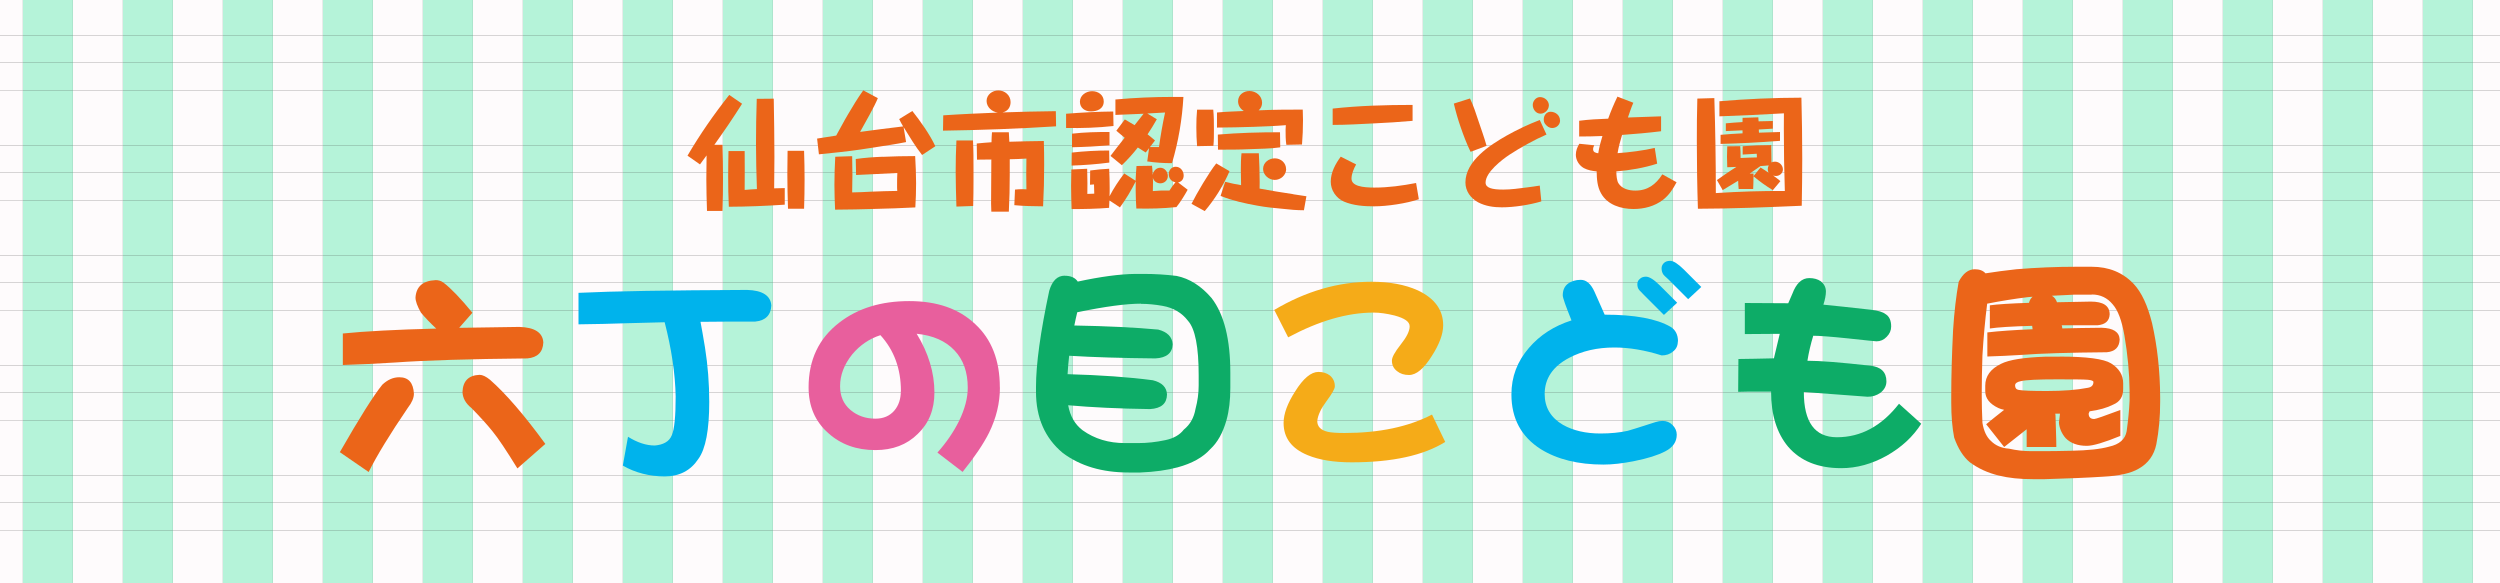 <?xml version="1.0" encoding="UTF-8"?><svg id="_レイヤー_1" xmlns="http://www.w3.org/2000/svg" xmlns:xlink="http://www.w3.org/1999/xlink" viewBox="0 0 300 70"><rect x="0" y="0" width="300" height="70" fill="#333333" stroke="none"/><defs><style>.cls-1{fill:none;}.cls-2{clip-path:url(#clippath);}.cls-3{fill:#00b3ec;}.cls-4{fill:#f5ab18;}.cls-5{fill:#eb6519;}.cls-6{fill:#e85f9d;}.cls-7{fill:#fefbfc;}.cls-8{fill:#b5f3d9;}.cls-9{fill:#0dac67;}.cls-10{clip-path:url(#clippath-1);}.cls-11{clip-path:url(#clippath-4);}.cls-12{clip-path:url(#clippath-3);}.cls-13{clip-path:url(#clippath-2);}.cls-14{clip-path:url(#clippath-7);}.cls-15{clip-path:url(#clippath-8);}.cls-16{clip-path:url(#clippath-6);}.cls-17{clip-path:url(#clippath-5);}.cls-18{clip-path:url(#clippath-9);}.cls-19{clip-path:url(#clippath-60);}.cls-20{clip-path:url(#clippath-69);}.cls-21{clip-path:url(#clippath-20);}.cls-22{clip-path:url(#clippath-21);}.cls-23{clip-path:url(#clippath-24);}.cls-24{clip-path:url(#clippath-23);}.cls-25{clip-path:url(#clippath-22);}.cls-26{clip-path:url(#clippath-25);}.cls-27{clip-path:url(#clippath-44);}.cls-28{clip-path:url(#clippath-45);}.cls-29{clip-path:url(#clippath-40);}.cls-30{clip-path:url(#clippath-42);}.cls-31{clip-path:url(#clippath-41);}.cls-32{clip-path:url(#clippath-47);}.cls-33{clip-path:url(#clippath-43);}.cls-34{clip-path:url(#clippath-46);}.cls-35{clip-path:url(#clippath-48);}.cls-36{clip-path:url(#clippath-49);}.cls-37{clip-path:url(#clippath-84);}.cls-38{clip-path:url(#clippath-88);}.cls-39{clip-path:url(#clippath-86);}.cls-40{clip-path:url(#clippath-81);}.cls-41{clip-path:url(#clippath-83);}.cls-42{clip-path:url(#clippath-85);}.cls-43{clip-path:url(#clippath-80);}.cls-44{clip-path:url(#clippath-87);}.cls-45{clip-path:url(#clippath-82);}.cls-46{clip-path:url(#clippath-98);}.cls-47{clip-path:url(#clippath-89);}.cls-48{clip-path:url(#clippath-27);}.cls-49{clip-path:url(#clippath-28);}.cls-50{clip-path:url(#clippath-26);}.cls-51{clip-path:url(#clippath-29);}.cls-52{clip-path:url(#clippath-34);}.cls-53{clip-path:url(#clippath-35);}.cls-54{clip-path:url(#clippath-36);}.cls-55{clip-path:url(#clippath-37);}.cls-56{clip-path:url(#clippath-39);}.cls-57{clip-path:url(#clippath-33);}.cls-58{clip-path:url(#clippath-32);}.cls-59{clip-path:url(#clippath-30);}.cls-60{clip-path:url(#clippath-38);}.cls-61{clip-path:url(#clippath-31);}.cls-62{clip-path:url(#clippath-95);}.cls-63{clip-path:url(#clippath-99);}.cls-64{clip-path:url(#clippath-93);}.cls-65{clip-path:url(#clippath-94);}.cls-66{clip-path:url(#clippath-91);}.cls-67{clip-path:url(#clippath-96);}.cls-68{clip-path:url(#clippath-90);}.cls-69{clip-path:url(#clippath-92);}.cls-70{clip-path:url(#clippath-97);}.cls-71{clip-path:url(#clippath-53);}.cls-72{clip-path:url(#clippath-54);}.cls-73{clip-path:url(#clippath-50);}.cls-74{clip-path:url(#clippath-51);}.cls-75{clip-path:url(#clippath-52);}.cls-76{clip-path:url(#clippath-55);}.cls-77{clip-path:url(#clippath-56);}.cls-78{clip-path:url(#clippath-57);}.cls-79{clip-path:url(#clippath-58);}.cls-80{clip-path:url(#clippath-79);}.cls-81{clip-path:url(#clippath-61);}.cls-82{clip-path:url(#clippath-64);}.cls-83{clip-path:url(#clippath-62);}.cls-84{clip-path:url(#clippath-68);}.cls-85{clip-path:url(#clippath-67);}.cls-86{clip-path:url(#clippath-73);}.cls-87{clip-path:url(#clippath-59);}.cls-88{clip-path:url(#clippath-65);}.cls-89{clip-path:url(#clippath-63);}.cls-90{clip-path:url(#clippath-66);}.cls-91{clip-path:url(#clippath-70);}.cls-92{clip-path:url(#clippath-75);}.cls-93{clip-path:url(#clippath-72);}.cls-94{clip-path:url(#clippath-78);}.cls-95{clip-path:url(#clippath-71);}.cls-96{clip-path:url(#clippath-77);}.cls-97{clip-path:url(#clippath-74);}.cls-98{clip-path:url(#clippath-76);}.cls-99{clip-path:url(#clippath-14);}.cls-100{clip-path:url(#clippath-13);}.cls-101{clip-path:url(#clippath-12);}.cls-102{clip-path:url(#clippath-10);}.cls-103{clip-path:url(#clippath-15);}.cls-104{clip-path:url(#clippath-17);}.cls-105{clip-path:url(#clippath-16);}.cls-106{clip-path:url(#clippath-19);}.cls-107{clip-path:url(#clippath-11);}.cls-108{clip-path:url(#clippath-18);}.cls-109{clip-path:url(#clippath-144);}.cls-110{clip-path:url(#clippath-153);}.cls-111{clip-path:url(#clippath-154);}.cls-112{clip-path:url(#clippath-146);}.cls-113{clip-path:url(#clippath-142);}.cls-114{clip-path:url(#clippath-148);}.cls-115{clip-path:url(#clippath-141);}.cls-116{clip-path:url(#clippath-145);}.cls-117{clip-path:url(#clippath-143);}.cls-118{clip-path:url(#clippath-147);}.cls-119{clip-path:url(#clippath-149);}.cls-120{clip-path:url(#clippath-140);}.cls-121{clip-path:url(#clippath-151);}.cls-122{clip-path:url(#clippath-152);}.cls-123{clip-path:url(#clippath-156);}.cls-124{clip-path:url(#clippath-155);}.cls-125{clip-path:url(#clippath-150);}.cls-126{clip-path:url(#clippath-113);}.cls-127{clip-path:url(#clippath-112);}.cls-128{clip-path:url(#clippath-111);}.cls-129{clip-path:url(#clippath-110);}.cls-130{clip-path:url(#clippath-115);}.cls-131{clip-path:url(#clippath-114);}.cls-132{clip-path:url(#clippath-116);}.cls-133{clip-path:url(#clippath-117);}.cls-134{clip-path:url(#clippath-118);}.cls-135{clip-path:url(#clippath-119);}.cls-136{clip-path:url(#clippath-105);}.cls-137{clip-path:url(#clippath-100);}.cls-138{clip-path:url(#clippath-102);}.cls-139{clip-path:url(#clippath-103);}.cls-140{clip-path:url(#clippath-107);}.cls-141{clip-path:url(#clippath-109);}.cls-142{clip-path:url(#clippath-104);}.cls-143{clip-path:url(#clippath-101);}.cls-144{clip-path:url(#clippath-108);}.cls-145{clip-path:url(#clippath-106);}.cls-146{clip-path:url(#clippath-136);}.cls-147{clip-path:url(#clippath-138);}.cls-148{clip-path:url(#clippath-135);}.cls-149{clip-path:url(#clippath-132);}.cls-150{clip-path:url(#clippath-137);}.cls-151{clip-path:url(#clippath-130);}.cls-152{clip-path:url(#clippath-133);}.cls-153{clip-path:url(#clippath-134);}.cls-154{clip-path:url(#clippath-139);}.cls-155{clip-path:url(#clippath-131);}.cls-156{clip-path:url(#clippath-129);}.cls-157{clip-path:url(#clippath-122);}.cls-158{clip-path:url(#clippath-126);}.cls-159{clip-path:url(#clippath-125);}.cls-160{clip-path:url(#clippath-120);}.cls-161{clip-path:url(#clippath-121);}.cls-162{clip-path:url(#clippath-123);}.cls-163{clip-path:url(#clippath-124);}.cls-164{clip-path:url(#clippath-127);}.cls-165{clip-path:url(#clippath-128);}</style><clipPath id="clippath"><rect class="cls-1" width="300" height="70"/></clipPath><clipPath id="clippath-1"><rect class="cls-1" x="296.75" y="-5.67" width="12" height="13.2"/></clipPath><clipPath id="clippath-2"><rect class="cls-1" x="296.75" y="7.53" width="12" height="13.2"/></clipPath><clipPath id="clippath-3"><rect class="cls-1" x="296.75" y="20.73" width="12" height="13.2"/></clipPath><clipPath id="clippath-4"><rect class="cls-1" x="296.75" y="33.93" width="12" height="13.2"/></clipPath><clipPath id="clippath-5"><rect class="cls-1" x="296.75" y="47.13" width="12" height="13.2"/></clipPath><clipPath id="clippath-6"><rect class="cls-1" x="296.75" y="60.33" width="12" height="13.2"/></clipPath><clipPath id="clippath-7"><rect class="cls-1" x="284.75" y="-5.67" width="12" height="13.2"/></clipPath><clipPath id="clippath-8"><rect class="cls-1" x="284.75" y="7.53" width="12" height="13.2"/></clipPath><clipPath id="clippath-9"><rect class="cls-1" x="284.75" y="20.73" width="12" height="13.2"/></clipPath><clipPath id="clippath-10"><rect class="cls-1" x="284.75" y="33.93" width="12" height="13.2"/></clipPath><clipPath id="clippath-11"><rect class="cls-1" x="284.75" y="47.13" width="12" height="13.2"/></clipPath><clipPath id="clippath-12"><rect class="cls-1" x="284.75" y="60.33" width="12" height="13.2"/></clipPath><clipPath id="clippath-13"><rect class="cls-1" x="272.75" y="-5.67" width="12" height="13.2"/></clipPath><clipPath id="clippath-14"><rect class="cls-1" x="272.75" y="7.53" width="12" height="13.2"/></clipPath><clipPath id="clippath-15"><rect class="cls-1" x="272.75" y="20.73" width="12" height="13.2"/></clipPath><clipPath id="clippath-16"><rect class="cls-1" x="272.75" y="33.93" width="12" height="13.2"/></clipPath><clipPath id="clippath-17"><rect class="cls-1" x="272.75" y="47.13" width="12" height="13.2"/></clipPath><clipPath id="clippath-18"><rect class="cls-1" x="272.75" y="60.33" width="12" height="13.2"/></clipPath><clipPath id="clippath-19"><rect class="cls-1" x="260.75" y="-5.67" width="12" height="13.2"/></clipPath><clipPath id="clippath-20"><rect class="cls-1" x="260.75" y="7.53" width="12" height="13.2"/></clipPath><clipPath id="clippath-21"><rect class="cls-1" x="260.75" y="20.73" width="12" height="13.2"/></clipPath><clipPath id="clippath-22"><rect class="cls-1" x="260.75" y="33.93" width="12" height="13.2"/></clipPath><clipPath id="clippath-23"><rect class="cls-1" x="260.75" y="47.13" width="12" height="13.2"/></clipPath><clipPath id="clippath-24"><rect class="cls-1" x="260.75" y="60.33" width="12" height="13.2"/></clipPath><clipPath id="clippath-25"><rect class="cls-1" x="248.75" y="-5.67" width="12" height="13.2"/></clipPath><clipPath id="clippath-26"><rect class="cls-1" x="248.75" y="7.53" width="12" height="13.2"/></clipPath><clipPath id="clippath-27"><rect class="cls-1" x="248.75" y="20.73" width="12" height="13.2"/></clipPath><clipPath id="clippath-28"><rect class="cls-1" x="248.75" y="33.93" width="12" height="13.2"/></clipPath><clipPath id="clippath-29"><rect class="cls-1" x="248.75" y="47.13" width="12" height="13.2"/></clipPath><clipPath id="clippath-30"><rect class="cls-1" x="248.75" y="60.33" width="12" height="13.2"/></clipPath><clipPath id="clippath-31"><rect class="cls-1" x="236.75" y="-5.67" width="12" height="13.2"/></clipPath><clipPath id="clippath-32"><rect class="cls-1" x="236.75" y="7.53" width="12" height="13.2"/></clipPath><clipPath id="clippath-33"><rect class="cls-1" x="236.75" y="20.73" width="12" height="13.2"/></clipPath><clipPath id="clippath-34"><rect class="cls-1" x="236.75" y="33.93" width="12" height="13.2"/></clipPath><clipPath id="clippath-35"><rect class="cls-1" x="236.75" y="47.13" width="12" height="13.2"/></clipPath><clipPath id="clippath-36"><rect class="cls-1" x="236.75" y="60.33" width="12" height="13.2"/></clipPath><clipPath id="clippath-37"><rect class="cls-1" x="224.75" y="-5.67" width="12" height="13.2"/></clipPath><clipPath id="clippath-38"><rect class="cls-1" x="224.75" y="7.53" width="12" height="13.2"/></clipPath><clipPath id="clippath-39"><rect class="cls-1" x="224.75" y="20.73" width="12" height="13.2"/></clipPath><clipPath id="clippath-40"><rect class="cls-1" x="224.75" y="33.93" width="12" height="13.2"/></clipPath><clipPath id="clippath-41"><rect class="cls-1" x="224.75" y="47.13" width="12" height="13.2"/></clipPath><clipPath id="clippath-42"><rect class="cls-1" x="224.75" y="60.33" width="12" height="13.2"/></clipPath><clipPath id="clippath-43"><rect class="cls-1" x="212.75" y="-5.67" width="12" height="13.2"/></clipPath><clipPath id="clippath-44"><rect class="cls-1" x="212.75" y="7.53" width="12" height="13.2"/></clipPath><clipPath id="clippath-45"><rect class="cls-1" x="212.75" y="20.73" width="12" height="13.2"/></clipPath><clipPath id="clippath-46"><rect class="cls-1" x="212.75" y="33.93" width="12" height="13.2"/></clipPath><clipPath id="clippath-47"><rect class="cls-1" x="212.75" y="47.13" width="12" height="13.2"/></clipPath><clipPath id="clippath-48"><rect class="cls-1" x="212.75" y="60.33" width="12" height="13.2"/></clipPath><clipPath id="clippath-49"><rect class="cls-1" x="200.75" y="-5.67" width="12" height="13.2"/></clipPath><clipPath id="clippath-50"><rect class="cls-1" x="200.75" y="7.53" width="12" height="13.2"/></clipPath><clipPath id="clippath-51"><rect class="cls-1" x="200.75" y="20.73" width="12" height="13.2"/></clipPath><clipPath id="clippath-52"><rect class="cls-1" x="200.75" y="33.93" width="12" height="13.2"/></clipPath><clipPath id="clippath-53"><rect class="cls-1" x="200.75" y="47.13" width="12" height="13.2"/></clipPath><clipPath id="clippath-54"><rect class="cls-1" x="200.75" y="60.33" width="12" height="13.2"/></clipPath><clipPath id="clippath-55"><rect class="cls-1" x="188.75" y="-5.67" width="12" height="13.2"/></clipPath><clipPath id="clippath-56"><rect class="cls-1" x="188.75" y="7.53" width="12" height="13.2"/></clipPath><clipPath id="clippath-57"><rect class="cls-1" x="188.75" y="20.73" width="12" height="13.2"/></clipPath><clipPath id="clippath-58"><rect class="cls-1" x="188.75" y="33.93" width="12" height="13.2"/></clipPath><clipPath id="clippath-59"><rect class="cls-1" x="188.75" y="47.13" width="12" height="13.2"/></clipPath><clipPath id="clippath-60"><rect class="cls-1" x="188.75" y="60.33" width="12" height="13.2"/></clipPath><clipPath id="clippath-61"><rect class="cls-1" x="176.75" y="-5.67" width="12" height="13.2"/></clipPath><clipPath id="clippath-62"><rect class="cls-1" x="176.75" y="7.53" width="12" height="13.2"/></clipPath><clipPath id="clippath-63"><rect class="cls-1" x="176.75" y="20.73" width="12" height="13.2"/></clipPath><clipPath id="clippath-64"><rect class="cls-1" x="176.75" y="33.93" width="12" height="13.2"/></clipPath><clipPath id="clippath-65"><rect class="cls-1" x="176.75" y="47.13" width="12" height="13.2"/></clipPath><clipPath id="clippath-66"><rect class="cls-1" x="176.75" y="60.33" width="12" height="13.2"/></clipPath><clipPath id="clippath-67"><rect class="cls-1" x="164.75" y="-5.67" width="12" height="13.2"/></clipPath><clipPath id="clippath-68"><rect class="cls-1" x="164.75" y="7.53" width="12" height="13.2"/></clipPath><clipPath id="clippath-69"><rect class="cls-1" x="164.75" y="20.73" width="12" height="13.2"/></clipPath><clipPath id="clippath-70"><rect class="cls-1" x="164.75" y="33.93" width="12" height="13.2"/></clipPath><clipPath id="clippath-71"><rect class="cls-1" x="164.75" y="47.13" width="12" height="13.2"/></clipPath><clipPath id="clippath-72"><rect class="cls-1" x="164.75" y="60.33" width="12" height="13.2"/></clipPath><clipPath id="clippath-73"><rect class="cls-1" x="152.75" y="-5.67" width="12" height="13.2"/></clipPath><clipPath id="clippath-74"><rect class="cls-1" x="152.75" y="7.53" width="12" height="13.2"/></clipPath><clipPath id="clippath-75"><rect class="cls-1" x="152.75" y="20.73" width="12" height="13.2"/></clipPath><clipPath id="clippath-76"><rect class="cls-1" x="152.75" y="33.93" width="12" height="13.2"/></clipPath><clipPath id="clippath-77"><rect class="cls-1" x="152.75" y="47.13" width="12" height="13.2"/></clipPath><clipPath id="clippath-78"><rect class="cls-1" x="152.75" y="60.33" width="12" height="13.2"/></clipPath><clipPath id="clippath-79"><rect class="cls-1" x="140.75" y="-5.67" width="12" height="13.2"/></clipPath><clipPath id="clippath-80"><rect class="cls-1" x="140.75" y="7.53" width="12" height="13.2"/></clipPath><clipPath id="clippath-81"><rect class="cls-1" x="140.75" y="20.73" width="12" height="13.2"/></clipPath><clipPath id="clippath-82"><rect class="cls-1" x="140.75" y="33.93" width="12" height="13.2"/></clipPath><clipPath id="clippath-83"><rect class="cls-1" x="140.75" y="47.13" width="12" height="13.2"/></clipPath><clipPath id="clippath-84"><rect class="cls-1" x="140.75" y="60.33" width="12" height="13.2"/></clipPath><clipPath id="clippath-85"><rect class="cls-1" x="128.75" y="-5.67" width="12" height="13.2"/></clipPath><clipPath id="clippath-86"><rect class="cls-1" x="128.75" y="7.53" width="12" height="13.2"/></clipPath><clipPath id="clippath-87"><rect class="cls-1" x="128.75" y="20.73" width="12" height="13.2"/></clipPath><clipPath id="clippath-88"><rect class="cls-1" x="128.75" y="33.93" width="12" height="13.2"/></clipPath><clipPath id="clippath-89"><rect class="cls-1" x="128.75" y="47.13" width="12" height="13.2"/></clipPath><clipPath id="clippath-90"><rect class="cls-1" x="128.75" y="60.33" width="12" height="13.2"/></clipPath><clipPath id="clippath-91"><rect class="cls-1" x="116.75" y="-5.67" width="12" height="13.2"/></clipPath><clipPath id="clippath-92"><rect class="cls-1" x="116.75" y="7.53" width="12" height="13.2"/></clipPath><clipPath id="clippath-93"><rect class="cls-1" x="116.75" y="20.73" width="12" height="13.2"/></clipPath><clipPath id="clippath-94"><rect class="cls-1" x="116.75" y="33.93" width="12" height="13.2"/></clipPath><clipPath id="clippath-95"><rect class="cls-1" x="116.75" y="47.13" width="12" height="13.2"/></clipPath><clipPath id="clippath-96"><rect class="cls-1" x="116.75" y="60.33" width="12" height="13.2"/></clipPath><clipPath id="clippath-97"><rect class="cls-1" x="104.75" y="-5.67" width="12" height="13.2"/></clipPath><clipPath id="clippath-98"><rect class="cls-1" x="104.75" y="7.53" width="12" height="13.2"/></clipPath><clipPath id="clippath-99"><rect class="cls-1" x="104.75" y="20.73" width="12" height="13.2"/></clipPath><clipPath id="clippath-100"><rect class="cls-1" x="104.75" y="33.93" width="12" height="13.2"/></clipPath><clipPath id="clippath-101"><rect class="cls-1" x="104.75" y="47.13" width="12" height="13.2"/></clipPath><clipPath id="clippath-102"><rect class="cls-1" x="104.75" y="60.33" width="12" height="13.2"/></clipPath><clipPath id="clippath-103"><rect class="cls-1" x="92.75" y="-5.67" width="12" height="13.2"/></clipPath><clipPath id="clippath-104"><rect class="cls-1" x="92.75" y="7.53" width="12" height="13.2"/></clipPath><clipPath id="clippath-105"><rect class="cls-1" x="92.75" y="20.73" width="12" height="13.2"/></clipPath><clipPath id="clippath-106"><rect class="cls-1" x="92.75" y="33.93" width="12" height="13.2"/></clipPath><clipPath id="clippath-107"><rect class="cls-1" x="92.75" y="47.13" width="12" height="13.2"/></clipPath><clipPath id="clippath-108"><rect class="cls-1" x="92.75" y="60.33" width="12" height="13.2"/></clipPath><clipPath id="clippath-109"><rect class="cls-1" x="80.75" y="-5.67" width="12" height="13.2"/></clipPath><clipPath id="clippath-110"><rect class="cls-1" x="80.75" y="7.53" width="12" height="13.2"/></clipPath><clipPath id="clippath-111"><rect class="cls-1" x="80.75" y="20.73" width="12" height="13.2"/></clipPath><clipPath id="clippath-112"><rect class="cls-1" x="80.75" y="33.93" width="12" height="13.2"/></clipPath><clipPath id="clippath-113"><rect class="cls-1" x="80.75" y="47.13" width="12" height="13.2"/></clipPath><clipPath id="clippath-114"><rect class="cls-1" x="80.75" y="60.33" width="12" height="13.2"/></clipPath><clipPath id="clippath-115"><rect class="cls-1" x="68.75" y="-5.67" width="12" height="13.2"/></clipPath><clipPath id="clippath-116"><rect class="cls-1" x="68.75" y="7.53" width="12" height="13.2"/></clipPath><clipPath id="clippath-117"><rect class="cls-1" x="68.75" y="20.73" width="12" height="13.2"/></clipPath><clipPath id="clippath-118"><rect class="cls-1" x="68.75" y="33.93" width="12" height="13.2"/></clipPath><clipPath id="clippath-119"><rect class="cls-1" x="68.75" y="47.13" width="12" height="13.2"/></clipPath><clipPath id="clippath-120"><rect class="cls-1" x="68.75" y="60.33" width="12" height="13.2"/></clipPath><clipPath id="clippath-121"><rect class="cls-1" x="56.75" y="-5.67" width="12" height="13.2"/></clipPath><clipPath id="clippath-122"><rect class="cls-1" x="56.75" y="7.53" width="12" height="13.2"/></clipPath><clipPath id="clippath-123"><rect class="cls-1" x="56.75" y="20.73" width="12" height="13.2"/></clipPath><clipPath id="clippath-124"><rect class="cls-1" x="56.75" y="33.93" width="12" height="13.2"/></clipPath><clipPath id="clippath-125"><rect class="cls-1" x="56.75" y="47.13" width="12" height="13.2"/></clipPath><clipPath id="clippath-126"><rect class="cls-1" x="56.75" y="60.33" width="12" height="13.2"/></clipPath><clipPath id="clippath-127"><rect class="cls-1" x="44.75" y="-5.67" width="12" height="13.2"/></clipPath><clipPath id="clippath-128"><rect class="cls-1" x="44.75" y="7.53" width="12" height="13.2"/></clipPath><clipPath id="clippath-129"><rect class="cls-1" x="44.75" y="20.73" width="12" height="13.2"/></clipPath><clipPath id="clippath-130"><rect class="cls-1" x="44.75" y="33.93" width="12" height="13.2"/></clipPath><clipPath id="clippath-131"><rect class="cls-1" x="44.75" y="47.13" width="12" height="13.2"/></clipPath><clipPath id="clippath-132"><rect class="cls-1" x="44.75" y="60.33" width="12" height="13.2"/></clipPath><clipPath id="clippath-133"><rect class="cls-1" x="32.75" y="-5.67" width="12" height="13.2"/></clipPath><clipPath id="clippath-134"><rect class="cls-1" x="32.75" y="7.53" width="12" height="13.2"/></clipPath><clipPath id="clippath-135"><rect class="cls-1" x="32.75" y="20.73" width="12" height="13.2"/></clipPath><clipPath id="clippath-136"><rect class="cls-1" x="32.75" y="33.93" width="12" height="13.2"/></clipPath><clipPath id="clippath-137"><rect class="cls-1" x="32.75" y="47.13" width="12" height="13.2"/></clipPath><clipPath id="clippath-138"><rect class="cls-1" x="32.75" y="60.33" width="12" height="13.2"/></clipPath><clipPath id="clippath-139"><rect class="cls-1" x="20.75" y="-5.67" width="12" height="13.2"/></clipPath><clipPath id="clippath-140"><rect class="cls-1" x="20.75" y="7.53" width="12" height="13.2"/></clipPath><clipPath id="clippath-141"><rect class="cls-1" x="20.75" y="20.73" width="12" height="13.2"/></clipPath><clipPath id="clippath-142"><rect class="cls-1" x="20.75" y="33.93" width="12" height="13.2"/></clipPath><clipPath id="clippath-143"><rect class="cls-1" x="20.75" y="47.13" width="12" height="13.2"/></clipPath><clipPath id="clippath-144"><rect class="cls-1" x="20.75" y="60.33" width="12" height="13.2"/></clipPath><clipPath id="clippath-145"><rect class="cls-1" x="8.75" y="-5.67" width="12" height="13.2"/></clipPath><clipPath id="clippath-146"><rect class="cls-1" x="8.75" y="7.53" width="12" height="13.2"/></clipPath><clipPath id="clippath-147"><rect class="cls-1" x="8.75" y="20.73" width="12" height="13.2"/></clipPath><clipPath id="clippath-148"><rect class="cls-1" x="8.75" y="33.93" width="12" height="13.2"/></clipPath><clipPath id="clippath-149"><rect class="cls-1" x="8.75" y="47.13" width="12" height="13.2"/></clipPath><clipPath id="clippath-150"><rect class="cls-1" x="8.75" y="60.33" width="12" height="13.2"/></clipPath><clipPath id="clippath-151"><rect class="cls-1" x="-3.25" y="-5.67" width="12" height="13.2"/></clipPath><clipPath id="clippath-152"><rect class="cls-1" x="-3.25" y="7.53" width="12" height="13.2"/></clipPath><clipPath id="clippath-153"><rect class="cls-1" x="-3.25" y="20.73" width="12" height="13.2"/></clipPath><clipPath id="clippath-154"><rect class="cls-1" x="-3.25" y="33.93" width="12" height="13.2"/></clipPath><clipPath id="clippath-155"><rect class="cls-1" x="-3.25" y="47.13" width="12" height="13.2"/></clipPath><clipPath id="clippath-156"><rect class="cls-1" x="-3.25" y="60.33" width="12" height="13.2"/></clipPath></defs><g class="cls-2"><g class="cls-10"><rect class="cls-7" x="296.75" y="4.23" width="6" height="6.6"/><rect class="cls-7" x="296.75" y="-2.37" width="6" height="6.6"/></g><g class="cls-13"><rect class="cls-7" x="296.75" y="17.43" width="6" height="6.6"/><rect class="cls-7" x="296.75" y="10.83" width="6" height="6.6"/><rect class="cls-7" x="296.75" y="4.23" width="6" height="6.6"/></g><g class="cls-12"><rect class="cls-7" x="296.75" y="30.63" width="6" height="6.6"/><rect class="cls-7" x="296.75" y="24.03" width="6" height="6.6"/><rect class="cls-7" x="296.75" y="17.43" width="6" height="6.6"/></g><g class="cls-11"><rect class="cls-7" x="296.75" y="43.83" width="6" height="6.6"/><rect class="cls-7" x="296.75" y="37.23" width="6" height="6.6"/><rect class="cls-7" x="296.75" y="30.63" width="6" height="6.6"/></g><g class="cls-17"><rect class="cls-7" x="296.75" y="57.03" width="6" height="6.6"/><rect class="cls-7" x="296.75" y="50.43" width="6" height="6.6"/><rect class="cls-7" x="296.75" y="43.83" width="6" height="6.6"/></g><g class="cls-16"><rect class="cls-7" x="296.75" y="63.63" width="6" height="6.6"/><rect class="cls-7" x="296.75" y="57.03" width="6" height="6.6"/></g><g class="cls-14"><rect class="cls-7" x="284.75" y="4.23" width="6" height="6.6"/><rect class="cls-8" x="290.75" y="4.23" width="6" height="6.6"/><rect class="cls-7" x="284.75" y="-2.37" width="6" height="6.6"/><rect class="cls-8" x="290.75" y="-2.37" width="6" height="6.6"/></g><g class="cls-15"><rect class="cls-7" x="284.75" y="17.43" width="6" height="6.6"/><rect class="cls-8" x="290.75" y="17.43" width="6" height="6.6"/><rect class="cls-7" x="284.75" y="10.83" width="6" height="6.6"/><rect class="cls-8" x="290.75" y="10.83" width="6" height="6.6"/><rect class="cls-7" x="284.75" y="4.23" width="6" height="6.6"/><rect class="cls-8" x="290.75" y="4.23" width="6" height="6.6"/></g><g class="cls-18"><rect class="cls-7" x="284.75" y="30.63" width="6" height="6.6"/><rect class="cls-8" x="290.75" y="30.63" width="6" height="6.6"/><rect class="cls-7" x="284.75" y="24.03" width="6" height="6.6"/><rect class="cls-8" x="290.75" y="24.03" width="6" height="6.6"/><rect class="cls-7" x="284.75" y="17.43" width="6" height="6.6"/><rect class="cls-8" x="290.75" y="17.43" width="6" height="6.6"/></g><g class="cls-102"><rect class="cls-7" x="284.75" y="43.83" width="6" height="6.6"/><rect class="cls-8" x="290.75" y="43.83" width="6" height="6.6"/><rect class="cls-7" x="284.75" y="37.23" width="6" height="6.6"/><rect class="cls-8" x="290.75" y="37.23" width="6" height="6.6"/><rect class="cls-7" x="284.75" y="30.63" width="6" height="6.6"/><rect class="cls-8" x="290.75" y="30.63" width="6" height="6.6"/></g><g class="cls-107"><rect class="cls-7" x="284.75" y="57.03" width="6" height="6.6"/><rect class="cls-8" x="290.75" y="57.03" width="6" height="6.6"/><rect class="cls-7" x="284.75" y="50.43" width="6" height="6.6"/><rect class="cls-8" x="290.75" y="50.43" width="6" height="6.6"/><rect class="cls-7" x="284.75" y="43.83" width="6" height="6.6"/><rect class="cls-8" x="290.75" y="43.83" width="6" height="6.6"/></g><g class="cls-101"><rect class="cls-7" x="284.75" y="63.63" width="6" height="6.6"/><rect class="cls-8" x="290.75" y="63.63" width="6" height="6.6"/><rect class="cls-7" x="284.75" y="57.03" width="6" height="6.6"/><rect class="cls-8" x="290.75" y="57.03" width="6" height="6.6"/></g><g class="cls-100"><rect class="cls-7" x="272.75" y="4.23" width="6" height="6.6"/><rect class="cls-8" x="278.75" y="4.23" width="6" height="6.6"/><rect class="cls-7" x="272.75" y="-2.37" width="6" height="6.6"/><rect class="cls-8" x="278.75" y="-2.37" width="6" height="6.6"/></g><g class="cls-99"><rect class="cls-7" x="272.75" y="17.43" width="6" height="6.6"/><rect class="cls-8" x="278.75" y="17.43" width="6" height="6.6"/><rect class="cls-7" x="272.75" y="10.83" width="6" height="6.6"/><rect class="cls-8" x="278.75" y="10.83" width="6" height="6.6"/><rect class="cls-7" x="272.75" y="4.23" width="6" height="6.6"/><rect class="cls-8" x="278.75" y="4.23" width="6" height="6.6"/></g><g class="cls-103"><rect class="cls-7" x="272.75" y="30.63" width="6" height="6.6"/><rect class="cls-8" x="278.75" y="30.63" width="6" height="6.6"/><rect class="cls-7" x="272.75" y="24.03" width="6" height="6.6"/><rect class="cls-8" x="278.75" y="24.03" width="6" height="6.6"/><rect class="cls-7" x="272.75" y="17.43" width="6" height="6.6"/><rect class="cls-8" x="278.75" y="17.43" width="6" height="6.6"/></g><g class="cls-105"><rect class="cls-7" x="272.75" y="43.83" width="6" height="6.6"/><rect class="cls-8" x="278.75" y="43.83" width="6" height="6.6"/><rect class="cls-7" x="272.75" y="37.23" width="6" height="6.6"/><rect class="cls-8" x="278.75" y="37.23" width="6" height="6.6"/><rect class="cls-7" x="272.75" y="30.63" width="6" height="6.6"/><rect class="cls-8" x="278.75" y="30.63" width="6" height="6.6"/></g><g class="cls-104"><rect class="cls-7" x="272.75" y="57.03" width="6" height="6.6"/><rect class="cls-8" x="278.75" y="57.03" width="6" height="6.6"/><rect class="cls-7" x="272.75" y="50.43" width="6" height="6.6"/><rect class="cls-8" x="278.75" y="50.43" width="6" height="6.6"/><rect class="cls-7" x="272.75" y="43.83" width="6" height="6.6"/><rect class="cls-8" x="278.75" y="43.83" width="6" height="6.6"/></g><g class="cls-108"><rect class="cls-7" x="272.75" y="63.63" width="6" height="6.6"/><rect class="cls-8" x="278.75" y="63.63" width="6" height="6.6"/><rect class="cls-7" x="272.75" y="57.03" width="6" height="6.6"/><rect class="cls-8" x="278.75" y="57.03" width="6" height="6.6"/></g><g class="cls-106"><rect class="cls-7" x="260.75" y="4.23" width="6" height="6.6"/><rect class="cls-8" x="266.75" y="4.23" width="6" height="6.6"/><rect class="cls-7" x="260.75" y="-2.37" width="6" height="6.6"/><rect class="cls-8" x="266.75" y="-2.37" width="6" height="6.6"/></g><g class="cls-21"><rect class="cls-7" x="260.75" y="17.43" width="6" height="6.6"/><rect class="cls-8" x="266.75" y="17.43" width="6" height="6.6"/><rect class="cls-7" x="260.75" y="10.83" width="6" height="6.6"/><rect class="cls-8" x="266.75" y="10.83" width="6" height="6.6"/><rect class="cls-7" x="260.75" y="4.23" width="6" height="6.6"/><rect class="cls-8" x="266.75" y="4.23" width="6" height="6.6"/></g><g class="cls-22"><rect class="cls-7" x="260.75" y="30.63" width="6" height="6.6"/><rect class="cls-8" x="266.75" y="30.63" width="6" height="6.6"/><rect class="cls-7" x="260.75" y="24.03" width="6" height="6.6"/><rect class="cls-8" x="266.75" y="24.03" width="6" height="6.6"/><rect class="cls-7" x="260.75" y="17.43" width="6" height="6.6"/><rect class="cls-8" x="266.75" y="17.43" width="6" height="6.6"/></g><g class="cls-25"><rect class="cls-7" x="260.75" y="43.83" width="6" height="6.6"/><rect class="cls-8" x="266.75" y="43.83" width="6" height="6.6"/><rect class="cls-7" x="260.75" y="37.23" width="6" height="6.6"/><rect class="cls-8" x="266.75" y="37.23" width="6" height="6.6"/><rect class="cls-7" x="260.75" y="30.63" width="6" height="6.6"/><rect class="cls-8" x="266.75" y="30.63" width="6" height="6.6"/></g><g class="cls-24"><rect class="cls-7" x="260.75" y="57.03" width="6" height="6.6"/><rect class="cls-8" x="266.75" y="57.03" width="6" height="6.6"/><rect class="cls-7" x="260.75" y="50.43" width="6" height="6.6"/><rect class="cls-8" x="266.75" y="50.43" width="6" height="6.6"/><rect class="cls-7" x="260.75" y="43.83" width="6" height="6.6"/><rect class="cls-8" x="266.75" y="43.83" width="6" height="6.6"/></g><g class="cls-23"><rect class="cls-7" x="260.75" y="63.63" width="6" height="6.6"/><rect class="cls-8" x="266.75" y="63.63" width="6" height="6.6"/><rect class="cls-7" x="260.75" y="57.03" width="6" height="6.6"/><rect class="cls-8" x="266.75" y="57.03" width="6" height="6.6"/></g><g class="cls-26"><rect class="cls-7" x="248.75" y="4.23" width="6" height="6.6"/><rect class="cls-8" x="254.75" y="4.23" width="6" height="6.6"/><rect class="cls-7" x="248.75" y="-2.37" width="6" height="6.6"/><rect class="cls-8" x="254.75" y="-2.37" width="6" height="6.6"/></g><g class="cls-50"><rect class="cls-7" x="248.75" y="17.43" width="6" height="6.6"/><rect class="cls-8" x="254.75" y="17.43" width="6" height="6.6"/><rect class="cls-7" x="248.75" y="10.83" width="6" height="6.6"/><rect class="cls-8" x="254.75" y="10.83" width="6" height="6.6"/><rect class="cls-7" x="248.75" y="4.23" width="6" height="6.6"/><rect class="cls-8" x="254.75" y="4.23" width="6" height="6.6"/></g><g class="cls-48"><rect class="cls-7" x="248.75" y="30.63" width="6" height="6.6"/><rect class="cls-8" x="254.75" y="30.63" width="6" height="6.6"/><rect class="cls-7" x="248.75" y="24.03" width="6" height="6.6"/><rect class="cls-8" x="254.75" y="24.03" width="6" height="6.6"/><rect class="cls-7" x="248.75" y="17.43" width="6" height="6.6"/><rect class="cls-8" x="254.75" y="17.43" width="6" height="6.6"/></g><g class="cls-49"><rect class="cls-7" x="248.75" y="43.83" width="6" height="6.6"/><rect class="cls-8" x="254.75" y="43.83" width="6" height="6.6"/><rect class="cls-7" x="248.75" y="37.23" width="6" height="6.6"/><rect class="cls-8" x="254.75" y="37.23" width="6" height="6.6"/><rect class="cls-7" x="248.75" y="30.63" width="6" height="6.6"/><rect class="cls-8" x="254.75" y="30.63" width="6" height="6.6"/></g><g class="cls-51"><rect class="cls-7" x="248.75" y="57.03" width="6" height="6.6"/><rect class="cls-8" x="254.75" y="57.03" width="6" height="6.6"/><rect class="cls-7" x="248.75" y="50.43" width="6" height="6.6"/><rect class="cls-8" x="254.75" y="50.43" width="6" height="6.6"/><rect class="cls-7" x="248.75" y="43.83" width="6" height="6.6"/><rect class="cls-8" x="254.75" y="43.83" width="6" height="6.6"/></g><g class="cls-59"><rect class="cls-7" x="248.75" y="63.63" width="6" height="6.6"/><rect class="cls-8" x="254.75" y="63.63" width="6" height="6.6"/><rect class="cls-7" x="248.75" y="57.03" width="6" height="6.6"/><rect class="cls-8" x="254.75" y="57.03" width="6" height="6.6"/></g><g class="cls-61"><rect class="cls-7" x="236.75" y="4.23" width="6" height="6.6"/><rect class="cls-8" x="242.75" y="4.23" width="6" height="6.6"/><rect class="cls-7" x="236.75" y="-2.37" width="6" height="6.6"/><rect class="cls-8" x="242.75" y="-2.37" width="6" height="6.6"/></g><g class="cls-58"><rect class="cls-7" x="236.75" y="17.43" width="6" height="6.6"/><rect class="cls-8" x="242.75" y="17.43" width="6" height="6.6"/><rect class="cls-7" x="236.75" y="10.83" width="6" height="6.6"/><rect class="cls-8" x="242.75" y="10.83" width="6" height="6.6"/><rect class="cls-7" x="236.75" y="4.23" width="6" height="6.6"/><rect class="cls-8" x="242.75" y="4.23" width="6" height="6.6"/></g><g class="cls-57"><rect class="cls-7" x="236.75" y="30.63" width="6" height="6.6"/><rect class="cls-8" x="242.75" y="30.63" width="6" height="6.6"/><rect class="cls-7" x="236.75" y="24.03" width="6" height="6.6"/><rect class="cls-8" x="242.75" y="24.03" width="6" height="6.6"/><rect class="cls-7" x="236.75" y="17.43" width="6" height="6.6"/><rect class="cls-8" x="242.75" y="17.43" width="6" height="6.6"/></g><g class="cls-52"><rect class="cls-7" x="236.75" y="43.83" width="6" height="6.6"/><rect class="cls-8" x="242.75" y="43.83" width="6" height="6.6"/><rect class="cls-7" x="236.75" y="37.23" width="6" height="6.6"/><rect class="cls-8" x="242.75" y="37.23" width="6" height="6.6"/><rect class="cls-7" x="236.75" y="30.63" width="6" height="6.6"/><rect class="cls-8" x="242.75" y="30.63" width="6" height="6.6"/></g><g class="cls-53"><rect class="cls-7" x="236.75" y="57.03" width="6" height="6.6"/><rect class="cls-8" x="242.75" y="57.03" width="6" height="6.6"/><rect class="cls-7" x="236.75" y="50.43" width="6" height="6.6"/><rect class="cls-8" x="242.75" y="50.43" width="6" height="6.6"/><rect class="cls-7" x="236.75" y="43.83" width="6" height="6.6"/><rect class="cls-8" x="242.75" y="43.83" width="6" height="6.6"/></g><g class="cls-54"><rect class="cls-7" x="236.75" y="63.63" width="6" height="6.6"/><rect class="cls-8" x="242.75" y="63.63" width="6" height="6.6"/><rect class="cls-7" x="236.75" y="57.03" width="6" height="6.6"/><rect class="cls-8" x="242.75" y="57.03" width="6" height="6.6"/></g><g class="cls-55"><rect class="cls-7" x="224.75" y="4.23" width="6" height="6.6"/><rect class="cls-8" x="230.75" y="4.23" width="6" height="6.6"/><rect class="cls-7" x="224.75" y="-2.37" width="6" height="6.6"/><rect class="cls-8" x="230.75" y="-2.37" width="6" height="6.6"/></g><g class="cls-60"><rect class="cls-7" x="224.75" y="17.43" width="6" height="6.6"/><rect class="cls-8" x="230.75" y="17.43" width="6" height="6.6"/><rect class="cls-7" x="224.75" y="10.83" width="6" height="6.6"/><rect class="cls-8" x="230.75" y="10.83" width="6" height="6.6"/><rect class="cls-7" x="224.75" y="4.23" width="6" height="6.6"/><rect class="cls-8" x="230.75" y="4.23" width="6" height="6.6"/></g><g class="cls-56"><rect class="cls-7" x="224.75" y="30.63" width="6" height="6.6"/><rect class="cls-8" x="230.75" y="30.63" width="6" height="6.6"/><rect class="cls-7" x="224.75" y="24.03" width="6" height="6.6"/><rect class="cls-8" x="230.75" y="24.03" width="6" height="6.6"/><rect class="cls-7" x="224.75" y="17.43" width="6" height="6.6"/><rect class="cls-8" x="230.75" y="17.43" width="6" height="6.6"/></g><g class="cls-29"><rect class="cls-7" x="224.75" y="43.83" width="6" height="6.6"/><rect class="cls-8" x="230.75" y="43.83" width="6" height="6.6"/><rect class="cls-7" x="224.75" y="37.23" width="6" height="6.6"/><rect class="cls-8" x="230.75" y="37.23" width="6" height="6.6"/><rect class="cls-7" x="224.75" y="30.63" width="6" height="6.6"/><rect class="cls-8" x="230.75" y="30.63" width="6" height="6.6"/></g><g class="cls-31"><rect class="cls-7" x="224.75" y="57.03" width="6" height="6.6"/><rect class="cls-8" x="230.75" y="57.03" width="6" height="6.6"/><rect class="cls-7" x="224.75" y="50.43" width="6" height="6.6"/><rect class="cls-8" x="230.75" y="50.43" width="6" height="6.6"/><rect class="cls-7" x="224.75" y="43.83" width="6" height="6.6"/><rect class="cls-8" x="230.75" y="43.83" width="6" height="6.6"/></g><g class="cls-30"><rect class="cls-7" x="224.75" y="63.63" width="6" height="6.6"/><rect class="cls-8" x="230.75" y="63.63" width="6" height="6.6"/><rect class="cls-7" x="224.75" y="57.03" width="6" height="6.6"/><rect class="cls-8" x="230.75" y="57.03" width="6" height="6.6"/></g><g class="cls-33"><rect class="cls-7" x="212.75" y="4.23" width="6" height="6.6"/><rect class="cls-8" x="218.75" y="4.23" width="6" height="6.6"/><rect class="cls-7" x="212.75" y="-2.37" width="6" height="6.6"/><rect class="cls-8" x="218.75" y="-2.37" width="6" height="6.6"/></g><g class="cls-27"><rect class="cls-7" x="212.75" y="17.43" width="6" height="6.6"/><rect class="cls-8" x="218.75" y="17.43" width="6" height="6.6"/><rect class="cls-7" x="212.75" y="10.83" width="6" height="6.6"/><rect class="cls-8" x="218.75" y="10.83" width="6" height="6.6"/><rect class="cls-7" x="212.75" y="4.23" width="6" height="6.6"/><rect class="cls-8" x="218.75" y="4.23" width="6" height="6.6"/></g><g class="cls-28"><rect class="cls-7" x="212.75" y="30.63" width="6" height="6.6"/><rect class="cls-8" x="218.75" y="30.63" width="6" height="6.6"/><rect class="cls-7" x="212.75" y="24.03" width="6" height="6.6"/><rect class="cls-8" x="218.75" y="24.03" width="6" height="6.6"/><rect class="cls-7" x="212.75" y="17.43" width="6" height="6.6"/><rect class="cls-8" x="218.75" y="17.43" width="6" height="6.6"/></g><g class="cls-34"><rect class="cls-7" x="212.75" y="43.83" width="6" height="6.6"/><rect class="cls-8" x="218.75" y="43.83" width="6" height="6.6"/><rect class="cls-7" x="212.75" y="37.23" width="6" height="6.6"/><rect class="cls-8" x="218.75" y="37.23" width="6" height="6.6"/><rect class="cls-7" x="212.75" y="30.63" width="6" height="6.6"/><rect class="cls-8" x="218.75" y="30.63" width="6" height="6.6"/></g><g class="cls-32"><rect class="cls-7" x="212.75" y="57.03" width="6" height="6.6"/><rect class="cls-8" x="218.75" y="57.03" width="6" height="6.6"/><rect class="cls-7" x="212.75" y="50.43" width="6" height="6.6"/><rect class="cls-8" x="218.75" y="50.43" width="6" height="6.6"/><rect class="cls-7" x="212.75" y="43.83" width="6" height="6.6"/><rect class="cls-8" x="218.75" y="43.83" width="6" height="6.6"/></g><g class="cls-35"><rect class="cls-7" x="212.75" y="63.63" width="6" height="6.6"/><rect class="cls-8" x="218.75" y="63.63" width="6" height="6.6"/><rect class="cls-7" x="212.75" y="57.03" width="6" height="6.6"/><rect class="cls-8" x="218.75" y="57.03" width="6" height="6.6"/></g><g class="cls-36"><rect class="cls-7" x="200.75" y="4.23" width="6" height="6.6"/><rect class="cls-8" x="206.75" y="4.23" width="6" height="6.6"/><rect class="cls-7" x="200.75" y="-2.37" width="6" height="6.6"/><rect class="cls-8" x="206.75" y="-2.37" width="6" height="6.6"/></g><g class="cls-73"><rect class="cls-7" x="200.75" y="17.43" width="6" height="6.6"/><rect class="cls-8" x="206.75" y="17.43" width="6" height="6.6"/><rect class="cls-7" x="200.75" y="10.83" width="6" height="6.6"/><rect class="cls-8" x="206.75" y="10.83" width="6" height="6.6"/><rect class="cls-7" x="200.75" y="4.23" width="6" height="6.6"/><rect class="cls-8" x="206.75" y="4.23" width="6" height="6.6"/></g><g class="cls-74"><rect class="cls-7" x="200.75" y="30.63" width="6" height="6.6"/><rect class="cls-8" x="206.75" y="30.63" width="6" height="6.6"/><rect class="cls-7" x="200.75" y="24.03" width="6" height="6.6"/><rect class="cls-8" x="206.75" y="24.03" width="6" height="6.6"/><rect class="cls-7" x="200.75" y="17.43" width="6" height="6.6"/><rect class="cls-8" x="206.75" y="17.43" width="6" height="6.6"/></g><g class="cls-75"><rect class="cls-7" x="200.75" y="43.83" width="6" height="6.6"/><rect class="cls-8" x="206.75" y="43.83" width="6" height="6.6"/><rect class="cls-7" x="200.75" y="37.23" width="6" height="6.6"/><rect class="cls-8" x="206.75" y="37.23" width="6" height="6.6"/><rect class="cls-7" x="200.75" y="30.63" width="6" height="6.6"/><rect class="cls-8" x="206.75" y="30.63" width="6" height="6.6"/></g><g class="cls-71"><rect class="cls-7" x="200.75" y="57.03" width="6" height="6.6"/><rect class="cls-8" x="206.75" y="57.03" width="6" height="6.6"/><rect class="cls-7" x="200.75" y="50.43" width="6" height="6.6"/><rect class="cls-8" x="206.75" y="50.43" width="6" height="6.6"/><rect class="cls-7" x="200.75" y="43.83" width="6" height="6.6"/><rect class="cls-8" x="206.75" y="43.83" width="6" height="6.6"/></g><g class="cls-72"><rect class="cls-7" x="200.75" y="63.63" width="6" height="6.6"/><rect class="cls-8" x="206.75" y="63.63" width="6" height="6.6"/><rect class="cls-7" x="200.75" y="57.03" width="6" height="6.6"/><rect class="cls-8" x="206.75" y="57.03" width="6" height="6.6"/></g><g class="cls-76"><rect class="cls-7" x="188.75" y="4.23" width="6" height="6.6"/><rect class="cls-8" x="194.75" y="4.23" width="6" height="6.6"/><rect class="cls-7" x="188.75" y="-2.37" width="6" height="6.6"/><rect class="cls-8" x="194.75" y="-2.37" width="6" height="6.6"/></g><g class="cls-77"><rect class="cls-7" x="188.75" y="17.43" width="6" height="6.6"/><rect class="cls-8" x="194.75" y="17.43" width="6" height="6.6"/><rect class="cls-7" x="188.75" y="10.83" width="6" height="6.6"/><rect class="cls-8" x="194.75" y="10.83" width="6" height="6.6"/><rect class="cls-7" x="188.75" y="4.23" width="6" height="6.6"/><rect class="cls-8" x="194.75" y="4.23" width="6" height="6.6"/></g><g class="cls-78"><rect class="cls-7" x="188.75" y="30.63" width="6" height="6.6"/><rect class="cls-8" x="194.75" y="30.63" width="6" height="6.6"/><rect class="cls-7" x="188.75" y="24.03" width="6" height="6.6"/><rect class="cls-8" x="194.75" y="24.03" width="6" height="6.6"/><rect class="cls-7" x="188.75" y="17.43" width="6" height="6.6"/><rect class="cls-8" x="194.75" y="17.43" width="6" height="6.6"/></g><g class="cls-79"><rect class="cls-7" x="188.75" y="43.83" width="6" height="6.6"/><rect class="cls-8" x="194.75" y="43.83" width="6" height="6.6"/><rect class="cls-7" x="188.75" y="37.23" width="6" height="6.6"/><rect class="cls-8" x="194.75" y="37.23" width="6" height="6.6"/><rect class="cls-7" x="188.75" y="30.63" width="6" height="6.6"/><rect class="cls-8" x="194.75" y="30.63" width="6" height="6.6"/></g><g class="cls-87"><rect class="cls-7" x="188.75" y="57.03" width="6" height="6.6"/><rect class="cls-8" x="194.75" y="57.03" width="6" height="6.6"/><rect class="cls-7" x="188.75" y="50.43" width="6" height="6.6"/><rect class="cls-8" x="194.75" y="50.43" width="6" height="6.6"/><rect class="cls-7" x="188.75" y="43.83" width="6" height="6.6"/><rect class="cls-8" x="194.75" y="43.83" width="6" height="6.6"/></g><g class="cls-19"><rect class="cls-7" x="188.75" y="63.63" width="6" height="6.6"/><rect class="cls-8" x="194.75" y="63.63" width="6" height="6.6"/><rect class="cls-7" x="188.75" y="57.03" width="6" height="6.6"/><rect class="cls-8" x="194.75" y="57.03" width="6" height="6.6"/></g><g class="cls-81"><rect class="cls-7" x="176.75" y="4.23" width="6" height="6.6"/><rect class="cls-8" x="182.75" y="4.23" width="6" height="6.6"/><rect class="cls-7" x="176.75" y="-2.37" width="6" height="6.6"/><rect class="cls-8" x="182.75" y="-2.37" width="6" height="6.6"/></g><g class="cls-83"><rect class="cls-7" x="176.75" y="17.43" width="6" height="6.6"/><rect class="cls-8" x="182.75" y="17.43" width="6" height="6.6"/><rect class="cls-7" x="176.75" y="10.83" width="6" height="6.6"/><rect class="cls-8" x="182.75" y="10.83" width="6" height="6.6"/><rect class="cls-7" x="176.75" y="4.23" width="6" height="6.6"/><rect class="cls-8" x="182.75" y="4.23" width="6" height="6.6"/></g><g class="cls-89"><rect class="cls-7" x="176.75" y="30.63" width="6" height="6.6"/><rect class="cls-8" x="182.75" y="30.63" width="6" height="6.6"/><rect class="cls-7" x="176.75" y="24.03" width="6" height="6.6"/><rect class="cls-8" x="182.75" y="24.03" width="6" height="6.6"/><rect class="cls-7" x="176.75" y="17.43" width="6" height="6.6"/><rect class="cls-8" x="182.75" y="17.43" width="6" height="6.6"/></g><g class="cls-82"><rect class="cls-7" x="176.75" y="43.83" width="6" height="6.6"/><rect class="cls-8" x="182.75" y="43.83" width="6" height="6.6"/><rect class="cls-7" x="176.75" y="37.23" width="6" height="6.6"/><rect class="cls-8" x="182.75" y="37.23" width="6" height="6.6"/><rect class="cls-7" x="176.75" y="30.63" width="6" height="6.6"/><rect class="cls-8" x="182.75" y="30.63" width="6" height="6.6"/></g><g class="cls-88"><rect class="cls-7" x="176.75" y="57.03" width="6" height="6.6"/><rect class="cls-8" x="182.75" y="57.03" width="6" height="6.6"/><rect class="cls-7" x="176.75" y="50.43" width="6" height="6.6"/><rect class="cls-8" x="182.75" y="50.43" width="6" height="6.6"/><rect class="cls-7" x="176.75" y="43.83" width="6" height="6.6"/><rect class="cls-8" x="182.75" y="43.83" width="6" height="6.6"/></g><g class="cls-90"><rect class="cls-7" x="176.75" y="63.63" width="6" height="6.6"/><rect class="cls-8" x="182.75" y="63.63" width="6" height="6.6"/><rect class="cls-7" x="176.75" y="57.03" width="6" height="6.6"/><rect class="cls-8" x="182.75" y="57.03" width="6" height="6.6"/></g><g class="cls-85"><rect class="cls-7" x="164.75" y="4.23" width="6" height="6.6"/><rect class="cls-8" x="170.75" y="4.23" width="6" height="6.6"/><rect class="cls-7" x="164.75" y="-2.37" width="6" height="6.6"/><rect class="cls-8" x="170.75" y="-2.37" width="6" height="6.6"/></g><g class="cls-84"><rect class="cls-7" x="164.75" y="17.43" width="6" height="6.6"/><rect class="cls-8" x="170.75" y="17.43" width="6" height="6.6"/><rect class="cls-7" x="164.75" y="10.83" width="6" height="6.6"/><rect class="cls-8" x="170.75" y="10.83" width="6" height="6.6"/><rect class="cls-7" x="164.75" y="4.23" width="6" height="6.6"/><rect class="cls-8" x="170.75" y="4.23" width="6" height="6.6"/></g><g class="cls-20"><rect class="cls-7" x="164.75" y="30.63" width="6" height="6.6"/><rect class="cls-8" x="170.75" y="30.63" width="6" height="6.6"/><rect class="cls-7" x="164.75" y="24.03" width="6" height="6.6"/><rect class="cls-8" x="170.75" y="24.03" width="6" height="6.6"/><rect class="cls-7" x="164.75" y="17.43" width="6" height="6.6"/><rect class="cls-8" x="170.75" y="17.43" width="6" height="6.6"/></g><g class="cls-91"><rect class="cls-7" x="164.75" y="43.83" width="6" height="6.6"/><rect class="cls-8" x="170.75" y="43.83" width="6" height="6.6"/><rect class="cls-7" x="164.75" y="37.23" width="6" height="6.6"/><rect class="cls-8" x="170.75" y="37.23" width="6" height="6.6"/><rect class="cls-7" x="164.75" y="30.63" width="6" height="6.6"/><rect class="cls-8" x="170.75" y="30.63" width="6" height="6.6"/></g><g class="cls-95"><rect class="cls-7" x="164.75" y="57.03" width="6" height="6.6"/><rect class="cls-8" x="170.75" y="57.03" width="6" height="6.6"/><rect class="cls-7" x="164.75" y="50.43" width="6" height="6.6"/><rect class="cls-8" x="170.75" y="50.43" width="6" height="6.6"/><rect class="cls-7" x="164.75" y="43.83" width="6" height="6.6"/><rect class="cls-8" x="170.75" y="43.83" width="6" height="6.6"/></g><g class="cls-93"><rect class="cls-7" x="164.75" y="63.63" width="6" height="6.6"/><rect class="cls-8" x="170.75" y="63.63" width="6" height="6.6"/><rect class="cls-7" x="164.75" y="57.03" width="6" height="6.6"/><rect class="cls-8" x="170.75" y="57.03" width="6" height="6.6"/></g><g class="cls-86"><rect class="cls-7" x="152.75" y="4.23" width="6" height="6.6"/><rect class="cls-8" x="158.75" y="4.23" width="6" height="6.6"/><rect class="cls-7" x="152.75" y="-2.37" width="6" height="6.6"/><rect class="cls-8" x="158.75" y="-2.37" width="6" height="6.6"/></g><g class="cls-97"><rect class="cls-7" x="152.75" y="17.43" width="6" height="6.6"/><rect class="cls-8" x="158.75" y="17.43" width="6" height="6.6"/><rect class="cls-7" x="152.75" y="10.83" width="6" height="6.6"/><rect class="cls-8" x="158.75" y="10.83" width="6" height="6.6"/><rect class="cls-7" x="152.75" y="4.23" width="6" height="6.6"/><rect class="cls-8" x="158.75" y="4.23" width="6" height="6.6"/></g><g class="cls-92"><rect class="cls-7" x="152.75" y="30.63" width="6" height="6.6"/><rect class="cls-8" x="158.75" y="30.63" width="6" height="6.6"/><rect class="cls-7" x="152.75" y="24.03" width="6" height="6.6"/><rect class="cls-8" x="158.75" y="24.03" width="6" height="6.6"/><rect class="cls-7" x="152.75" y="17.43" width="6" height="6.6"/><rect class="cls-8" x="158.75" y="17.43" width="6" height="6.6"/></g><g class="cls-98"><rect class="cls-7" x="152.75" y="43.83" width="6" height="6.6"/><rect class="cls-8" x="158.75" y="43.83" width="6" height="6.6"/><rect class="cls-7" x="152.75" y="37.23" width="6" height="6.6"/><rect class="cls-8" x="158.75" y="37.23" width="6" height="6.6"/><rect class="cls-7" x="152.75" y="30.63" width="6" height="6.6"/><rect class="cls-8" x="158.75" y="30.63" width="6" height="6.6"/></g><g class="cls-96"><rect class="cls-7" x="152.75" y="57.03" width="6" height="6.6"/><rect class="cls-8" x="158.75" y="57.03" width="6" height="6.6"/><rect class="cls-7" x="152.75" y="50.43" width="6" height="6.6"/><rect class="cls-8" x="158.75" y="50.43" width="6" height="6.6"/><rect class="cls-7" x="152.75" y="43.83" width="6" height="6.6"/><rect class="cls-8" x="158.75" y="43.83" width="6" height="6.6"/></g><g class="cls-94"><rect class="cls-7" x="152.75" y="63.63" width="6" height="6.6"/><rect class="cls-8" x="158.75" y="63.63" width="6" height="6.6"/><rect class="cls-7" x="152.75" y="57.03" width="6" height="6.6"/><rect class="cls-8" x="158.75" y="57.03" width="6" height="6.6"/></g><g class="cls-80"><rect class="cls-7" x="140.75" y="4.23" width="6" height="6.6"/><rect class="cls-8" x="146.75" y="4.23" width="6" height="6.6"/><rect class="cls-7" x="140.75" y="-2.37" width="6" height="6.6"/><rect class="cls-8" x="146.75" y="-2.37" width="6" height="6.6"/></g><g class="cls-43"><rect class="cls-7" x="140.75" y="17.43" width="6" height="6.6"/><rect class="cls-8" x="146.75" y="17.43" width="6" height="6.6"/><rect class="cls-7" x="140.75" y="10.83" width="6" height="6.6"/><rect class="cls-8" x="146.75" y="10.83" width="6" height="6.6"/><rect class="cls-7" x="140.75" y="4.23" width="6" height="6.6"/><rect class="cls-8" x="146.75" y="4.23" width="6" height="6.6"/></g><g class="cls-40"><rect class="cls-7" x="140.75" y="30.63" width="6" height="6.6"/><rect class="cls-8" x="146.75" y="30.63" width="6" height="6.6"/><rect class="cls-7" x="140.75" y="24.03" width="6" height="6.6"/><rect class="cls-8" x="146.75" y="24.03" width="6" height="6.6"/><rect class="cls-7" x="140.75" y="17.43" width="6" height="6.6"/><rect class="cls-8" x="146.75" y="17.43" width="6" height="6.6"/></g><g class="cls-45"><rect class="cls-7" x="140.75" y="43.83" width="6" height="6.6"/><rect class="cls-8" x="146.75" y="43.83" width="6" height="6.6"/><rect class="cls-7" x="140.75" y="37.23" width="6" height="6.6"/><rect class="cls-8" x="146.75" y="37.23" width="6" height="6.6"/><rect class="cls-7" x="140.75" y="30.63" width="6" height="6.6"/><rect class="cls-8" x="146.75" y="30.63" width="6" height="6.6"/></g><g class="cls-41"><rect class="cls-7" x="140.75" y="57.03" width="6" height="6.6"/><rect class="cls-8" x="146.75" y="57.03" width="6" height="6.6"/><rect class="cls-7" x="140.75" y="50.43" width="6" height="6.6"/><rect class="cls-8" x="146.75" y="50.43" width="6" height="6.6"/><rect class="cls-7" x="140.75" y="43.83" width="6" height="6.6"/><rect class="cls-8" x="146.75" y="43.83" width="6" height="6.6"/></g><g class="cls-37"><rect class="cls-7" x="140.75" y="63.63" width="6" height="6.6"/><rect class="cls-8" x="146.75" y="63.63" width="6" height="6.6"/><rect class="cls-7" x="140.75" y="57.03" width="6" height="6.6"/><rect class="cls-8" x="146.75" y="57.03" width="6" height="6.6"/></g><g class="cls-42"><rect class="cls-7" x="128.75" y="4.23" width="6" height="6.6"/><rect class="cls-8" x="134.75" y="4.23" width="6" height="6.6"/><rect class="cls-7" x="128.75" y="-2.37" width="6" height="6.6"/><rect class="cls-8" x="134.75" y="-2.37" width="6" height="6.6"/></g><g class="cls-39"><rect class="cls-7" x="128.75" y="17.43" width="6" height="6.6"/><rect class="cls-8" x="134.75" y="17.43" width="6" height="6.6"/><rect class="cls-7" x="128.75" y="10.83" width="6" height="6.6"/><rect class="cls-8" x="134.75" y="10.83" width="6" height="6.6"/><rect class="cls-7" x="128.75" y="4.23" width="6" height="6.6"/><rect class="cls-8" x="134.75" y="4.23" width="6" height="6.6"/></g><g class="cls-44"><rect class="cls-7" x="128.75" y="30.63" width="6" height="6.6"/><rect class="cls-8" x="134.75" y="30.63" width="6" height="6.6"/><rect class="cls-7" x="128.75" y="24.03" width="6" height="6.6"/><rect class="cls-8" x="134.75" y="24.03" width="6" height="6.6"/><rect class="cls-7" x="128.75" y="17.43" width="6" height="6.6"/><rect class="cls-8" x="134.75" y="17.43" width="6" height="6.6"/></g><g class="cls-38"><rect class="cls-7" x="128.75" y="43.83" width="6" height="6.6"/><rect class="cls-8" x="134.75" y="43.83" width="6" height="6.6"/><rect class="cls-7" x="128.75" y="37.23" width="6" height="6.6"/><rect class="cls-8" x="134.75" y="37.23" width="6" height="6.6"/><rect class="cls-7" x="128.75" y="30.63" width="6" height="6.6"/><rect class="cls-8" x="134.75" y="30.63" width="6" height="6.6"/></g><g class="cls-47"><rect class="cls-7" x="128.75" y="57.03" width="6" height="6.6"/><rect class="cls-8" x="134.75" y="57.03" width="6" height="6.6"/><rect class="cls-7" x="128.75" y="50.43" width="6" height="6.6"/><rect class="cls-8" x="134.75" y="50.43" width="6" height="6.6"/><rect class="cls-7" x="128.75" y="43.83" width="6" height="6.6"/><rect class="cls-8" x="134.75" y="43.83" width="6" height="6.6"/></g><g class="cls-68"><rect class="cls-7" x="128.75" y="63.63" width="6" height="6.6"/><rect class="cls-8" x="134.75" y="63.63" width="6" height="6.6"/><rect class="cls-7" x="128.75" y="57.03" width="6" height="6.6"/><rect class="cls-8" x="134.75" y="57.03" width="6" height="6.6"/></g><g class="cls-66"><rect class="cls-7" x="116.75" y="4.23" width="6" height="6.6"/><rect class="cls-8" x="122.75" y="4.23" width="6" height="6.6"/><rect class="cls-7" x="116.75" y="-2.37" width="6" height="6.6"/><rect class="cls-8" x="122.75" y="-2.37" width="6" height="6.6"/></g><g class="cls-69"><rect class="cls-7" x="116.75" y="17.43" width="6" height="6.6"/><rect class="cls-8" x="122.75" y="17.43" width="6" height="6.6"/><rect class="cls-7" x="116.75" y="10.83" width="6" height="6.6"/><rect class="cls-8" x="122.75" y="10.83" width="6" height="6.6"/><rect class="cls-7" x="116.75" y="4.23" width="6" height="6.6"/><rect class="cls-8" x="122.75" y="4.23" width="6" height="6.6"/></g><g class="cls-64"><rect class="cls-7" x="116.75" y="30.63" width="6" height="6.6"/><rect class="cls-8" x="122.75" y="30.63" width="6" height="6.6"/><rect class="cls-7" x="116.75" y="24.03" width="6" height="6.6"/><rect class="cls-8" x="122.75" y="24.03" width="6" height="6.6"/><rect class="cls-7" x="116.75" y="17.43" width="6" height="6.6"/><rect class="cls-8" x="122.75" y="17.43" width="6" height="6.6"/></g><g class="cls-65"><rect class="cls-7" x="116.75" y="43.83" width="6" height="6.6"/><rect class="cls-8" x="122.75" y="43.83" width="6" height="6.6"/><rect class="cls-7" x="116.75" y="37.23" width="6" height="6.6"/><rect class="cls-8" x="122.75" y="37.23" width="6" height="6.6"/><rect class="cls-7" x="116.75" y="30.63" width="6" height="6.6"/><rect class="cls-8" x="122.75" y="30.63" width="6" height="6.6"/></g><g class="cls-62"><rect class="cls-7" x="116.75" y="57.03" width="6" height="6.6"/><rect class="cls-8" x="122.75" y="57.03" width="6" height="6.6"/><rect class="cls-7" x="116.75" y="50.43" width="6" height="6.6"/><rect class="cls-8" x="122.75" y="50.43" width="6" height="6.6"/><rect class="cls-7" x="116.75" y="43.83" width="6" height="6.6"/><rect class="cls-8" x="122.75" y="43.83" width="6" height="6.6"/></g><g class="cls-67"><rect class="cls-7" x="116.75" y="63.63" width="6" height="6.6"/><rect class="cls-8" x="122.75" y="63.63" width="6" height="6.6"/><rect class="cls-7" x="116.75" y="57.03" width="6" height="6.6"/><rect class="cls-8" x="122.75" y="57.03" width="6" height="6.6"/></g><g class="cls-70"><rect class="cls-7" x="104.75" y="4.23" width="6" height="6.6"/><rect class="cls-8" x="110.75" y="4.23" width="6" height="6.6"/><rect class="cls-7" x="104.75" y="-2.37" width="6" height="6.6"/><rect class="cls-8" x="110.75" y="-2.37" width="6" height="6.6"/></g><g class="cls-46"><rect class="cls-7" x="104.75" y="17.43" width="6" height="6.6"/><rect class="cls-8" x="110.75" y="17.43" width="6" height="6.6"/><rect class="cls-7" x="104.75" y="10.83" width="6" height="6.6"/><rect class="cls-8" x="110.75" y="10.83" width="6" height="6.6"/><rect class="cls-7" x="104.75" y="4.23" width="6" height="6.6"/><rect class="cls-8" x="110.75" y="4.23" width="6" height="6.6"/></g><g class="cls-63"><rect class="cls-7" x="104.75" y="30.63" width="6" height="6.6"/><rect class="cls-8" x="110.75" y="30.63" width="6" height="6.6"/><rect class="cls-7" x="104.75" y="24.03" width="6" height="6.6"/><rect class="cls-8" x="110.75" y="24.03" width="6" height="6.6"/><rect class="cls-7" x="104.75" y="17.43" width="6" height="6.6"/><rect class="cls-8" x="110.75" y="17.43" width="6" height="6.6"/></g><g class="cls-137"><rect class="cls-7" x="104.75" y="43.83" width="6" height="6.6"/><rect class="cls-8" x="110.75" y="43.83" width="6" height="6.6"/><rect class="cls-7" x="104.75" y="37.23" width="6" height="6.6"/><rect class="cls-8" x="110.75" y="37.23" width="6" height="6.6"/><rect class="cls-7" x="104.75" y="30.63" width="6" height="6.6"/><rect class="cls-8" x="110.75" y="30.63" width="6" height="6.6"/></g><g class="cls-143"><rect class="cls-7" x="104.75" y="57.03" width="6" height="6.6"/><rect class="cls-8" x="110.75" y="57.03" width="6" height="6.6"/><rect class="cls-7" x="104.75" y="50.43" width="6" height="6.6"/><rect class="cls-8" x="110.75" y="50.43" width="6" height="6.6"/><rect class="cls-7" x="104.75" y="43.83" width="6" height="6.6"/><rect class="cls-8" x="110.75" y="43.83" width="6" height="6.6"/></g><g class="cls-138"><rect class="cls-7" x="104.75" y="63.63" width="6" height="6.6"/><rect class="cls-8" x="110.75" y="63.63" width="6" height="6.6"/><rect class="cls-7" x="104.75" y="57.03" width="6" height="6.6"/><rect class="cls-8" x="110.75" y="57.03" width="6" height="6.6"/></g><g class="cls-139"><rect class="cls-7" x="92.75" y="4.23" width="6" height="6.6"/><rect class="cls-8" x="98.75" y="4.23" width="6" height="6.6"/><rect class="cls-7" x="92.75" y="-2.37" width="6" height="6.6"/><rect class="cls-8" x="98.75" y="-2.37" width="6" height="6.6"/></g><g class="cls-142"><rect class="cls-7" x="92.75" y="17.43" width="6" height="6.6"/><rect class="cls-8" x="98.75" y="17.43" width="6" height="6.6"/><rect class="cls-7" x="92.75" y="10.83" width="6" height="6.6"/><rect class="cls-8" x="98.75" y="10.83" width="6" height="6.6"/><rect class="cls-7" x="92.75" y="4.23" width="6" height="6.6"/><rect class="cls-8" x="98.75" y="4.23" width="6" height="6.6"/></g><g class="cls-136"><rect class="cls-7" x="92.75" y="30.63" width="6" height="6.6"/><rect class="cls-8" x="98.75" y="30.63" width="6" height="6.6"/><rect class="cls-7" x="92.75" y="24.03" width="6" height="6.6"/><rect class="cls-8" x="98.75" y="24.03" width="6" height="6.6"/><rect class="cls-7" x="92.75" y="17.43" width="6" height="6.6"/><rect class="cls-8" x="98.75" y="17.43" width="6" height="6.6"/></g><g class="cls-145"><rect class="cls-7" x="92.75" y="43.83" width="6" height="6.6"/><rect class="cls-8" x="98.75" y="43.83" width="6" height="6.6"/><rect class="cls-7" x="92.75" y="37.23" width="6" height="6.6"/><rect class="cls-8" x="98.75" y="37.23" width="6" height="6.6"/><rect class="cls-7" x="92.75" y="30.63" width="6" height="6.6"/><rect class="cls-8" x="98.75" y="30.63" width="6" height="6.6"/></g><g class="cls-140"><rect class="cls-7" x="92.75" y="57.03" width="6" height="6.6"/><rect class="cls-8" x="98.75" y="57.03" width="6" height="6.6"/><rect class="cls-7" x="92.75" y="50.43" width="6" height="6.6"/><rect class="cls-8" x="98.75" y="50.43" width="6" height="6.6"/><rect class="cls-7" x="92.75" y="43.83" width="6" height="6.6"/><rect class="cls-8" x="98.75" y="43.83" width="6" height="6.6"/></g><g class="cls-144"><rect class="cls-7" x="92.75" y="63.63" width="6" height="6.6"/><rect class="cls-8" x="98.75" y="63.63" width="6" height="6.6"/><rect class="cls-7" x="92.75" y="57.03" width="6" height="6.6"/><rect class="cls-8" x="98.75" y="57.03" width="6" height="6.6"/></g><g class="cls-141"><rect class="cls-7" x="80.75" y="4.23" width="6" height="6.6"/><rect class="cls-8" x="86.75" y="4.23" width="6" height="6.6"/><rect class="cls-7" x="80.75" y="-2.37" width="6" height="6.6"/><rect class="cls-8" x="86.75" y="-2.37" width="6" height="6.6"/></g><g class="cls-129"><rect class="cls-7" x="80.75" y="17.43" width="6" height="6.6"/><rect class="cls-8" x="86.75" y="17.43" width="6" height="6.6"/><rect class="cls-7" x="80.75" y="10.83" width="6" height="6.6"/><rect class="cls-8" x="86.75" y="10.83" width="6" height="6.6"/><rect class="cls-7" x="80.75" y="4.23" width="6" height="6.6"/><rect class="cls-8" x="86.75" y="4.23" width="6" height="6.6"/></g><g class="cls-128"><rect class="cls-7" x="80.75" y="30.63" width="6" height="6.6"/><rect class="cls-8" x="86.75" y="30.63" width="6" height="6.6"/><rect class="cls-7" x="80.75" y="24.03" width="6" height="6.6"/><rect class="cls-8" x="86.75" y="24.03" width="6" height="6.6"/><rect class="cls-7" x="80.75" y="17.43" width="6" height="6.6"/><rect class="cls-8" x="86.75" y="17.43" width="6" height="6.6"/></g><g class="cls-127"><rect class="cls-7" x="80.75" y="43.83" width="6" height="6.6"/><rect class="cls-8" x="86.75" y="43.83" width="6" height="6.6"/><rect class="cls-7" x="80.75" y="37.23" width="6" height="6.6"/><rect class="cls-8" x="86.75" y="37.23" width="6" height="6.6"/><rect class="cls-7" x="80.75" y="30.63" width="6" height="6.6"/><rect class="cls-8" x="86.75" y="30.63" width="6" height="6.6"/></g><g class="cls-126"><rect class="cls-7" x="80.75" y="57.03" width="6" height="6.6"/><rect class="cls-8" x="86.75" y="57.03" width="6" height="6.6"/><rect class="cls-7" x="80.75" y="50.43" width="6" height="6.6"/><rect class="cls-8" x="86.75" y="50.43" width="6" height="6.6"/><rect class="cls-7" x="80.75" y="43.83" width="6" height="6.6"/><rect class="cls-8" x="86.75" y="43.83" width="6" height="6.6"/></g><g class="cls-131"><rect class="cls-7" x="80.75" y="63.63" width="6" height="6.6"/><rect class="cls-8" x="86.75" y="63.63" width="6" height="6.6"/><rect class="cls-7" x="80.75" y="57.03" width="6" height="6.6"/><rect class="cls-8" x="86.75" y="57.03" width="6" height="6.6"/></g><g class="cls-130"><rect class="cls-7" x="68.75" y="4.23" width="6" height="6.6"/><rect class="cls-8" x="74.75" y="4.23" width="6" height="6.6"/><rect class="cls-7" x="68.75" y="-2.37" width="6" height="6.6"/><rect class="cls-8" x="74.75" y="-2.37" width="6" height="6.6"/></g><g class="cls-132"><rect class="cls-7" x="68.75" y="17.43" width="6" height="6.6"/><rect class="cls-8" x="74.75" y="17.43" width="6" height="6.6"/><rect class="cls-7" x="68.75" y="10.83" width="6" height="6.6"/><rect class="cls-8" x="74.75" y="10.83" width="6" height="6.6"/><rect class="cls-7" x="68.75" y="4.23" width="6" height="6.6"/><rect class="cls-8" x="74.75" y="4.23" width="6" height="6.6"/></g><g class="cls-133"><rect class="cls-7" x="68.75" y="30.63" width="6" height="6.6"/><rect class="cls-8" x="74.75" y="30.63" width="6" height="6.6"/><rect class="cls-7" x="68.75" y="24.03" width="6" height="6.6"/><rect class="cls-8" x="74.75" y="24.03" width="6" height="6.6"/><rect class="cls-7" x="68.75" y="17.43" width="6" height="6.6"/><rect class="cls-8" x="74.75" y="17.43" width="6" height="6.6"/></g><g class="cls-134"><rect class="cls-7" x="68.75" y="43.83" width="6" height="6.6"/><rect class="cls-8" x="74.75" y="43.83" width="6" height="6.6"/><rect class="cls-7" x="68.75" y="37.23" width="6" height="6.6"/><rect class="cls-8" x="74.75" y="37.23" width="6" height="6.6"/><rect class="cls-7" x="68.75" y="30.63" width="6" height="6.6"/><rect class="cls-8" x="74.75" y="30.63" width="6" height="6.6"/></g><g class="cls-135"><rect class="cls-7" x="68.75" y="57.03" width="6" height="6.6"/><rect class="cls-8" x="74.75" y="57.03" width="6" height="6.6"/><rect class="cls-7" x="68.75" y="50.43" width="6" height="6.6"/><rect class="cls-8" x="74.75" y="50.43" width="6" height="6.6"/><rect class="cls-7" x="68.75" y="43.83" width="6" height="6.6"/><rect class="cls-8" x="74.75" y="43.83" width="6" height="6.6"/></g><g class="cls-160"><rect class="cls-7" x="68.75" y="63.63" width="6" height="6.6"/><rect class="cls-8" x="74.75" y="63.63" width="6" height="6.6"/><rect class="cls-7" x="68.75" y="57.03" width="6" height="6.6"/><rect class="cls-8" x="74.75" y="57.03" width="6" height="6.6"/></g><g class="cls-161"><rect class="cls-7" x="56.75" y="4.23" width="6" height="6.6"/><rect class="cls-8" x="62.75" y="4.23" width="6" height="6.6"/><rect class="cls-7" x="56.75" y="-2.37" width="6" height="6.6"/><rect class="cls-8" x="62.75" y="-2.37" width="6" height="6.6"/></g><g class="cls-157"><rect class="cls-7" x="56.75" y="17.43" width="6" height="6.6"/><rect class="cls-8" x="62.75" y="17.43" width="6" height="6.6"/><rect class="cls-7" x="56.75" y="10.83" width="6" height="6.6"/><rect class="cls-8" x="62.75" y="10.83" width="6" height="6.6"/><rect class="cls-7" x="56.75" y="4.23" width="6" height="6.6"/><rect class="cls-8" x="62.75" y="4.23" width="6" height="6.6"/></g><g class="cls-162"><rect class="cls-7" x="56.75" y="30.63" width="6" height="6.6"/><rect class="cls-8" x="62.75" y="30.63" width="6" height="6.6"/><rect class="cls-7" x="56.75" y="24.03" width="6" height="6.6"/><rect class="cls-8" x="62.75" y="24.03" width="6" height="6.6"/><rect class="cls-7" x="56.75" y="17.43" width="6" height="6.6"/><rect class="cls-8" x="62.75" y="17.43" width="6" height="6.6"/></g><g class="cls-163"><rect class="cls-7" x="56.75" y="43.83" width="6" height="6.6"/><rect class="cls-8" x="62.75" y="43.83" width="6" height="6.6"/><rect class="cls-7" x="56.75" y="37.23" width="6" height="6.6"/><rect class="cls-8" x="62.75" y="37.23" width="6" height="6.6"/><rect class="cls-7" x="56.75" y="30.63" width="6" height="6.6"/><rect class="cls-8" x="62.75" y="30.63" width="6" height="6.6"/></g><g class="cls-159"><rect class="cls-7" x="56.75" y="57.03" width="6" height="6.6"/><rect class="cls-8" x="62.75" y="57.03" width="6" height="6.6"/><rect class="cls-7" x="56.75" y="50.43" width="6" height="6.6"/><rect class="cls-8" x="62.75" y="50.43" width="6" height="6.6"/><rect class="cls-7" x="56.75" y="43.83" width="6" height="6.6"/><rect class="cls-8" x="62.75" y="43.83" width="6" height="6.6"/></g><g class="cls-158"><rect class="cls-7" x="56.75" y="63.63" width="6" height="6.6"/><rect class="cls-8" x="62.75" y="63.63" width="6" height="6.6"/><rect class="cls-7" x="56.75" y="57.03" width="6" height="6.6"/><rect class="cls-8" x="62.75" y="57.03" width="6" height="6.6"/></g><g class="cls-164"><rect class="cls-7" x="44.75" y="4.23" width="6" height="6.6"/><rect class="cls-8" x="50.75" y="4.23" width="6" height="6.6"/><rect class="cls-7" x="44.75" y="-2.37" width="6" height="6.6"/><rect class="cls-8" x="50.75" y="-2.37" width="6" height="6.6"/></g><g class="cls-165"><rect class="cls-7" x="44.75" y="17.43" width="6" height="6.6"/><rect class="cls-8" x="50.75" y="17.43" width="6" height="6.6"/><rect class="cls-7" x="44.75" y="10.83" width="6" height="6.6"/><rect class="cls-8" x="50.75" y="10.83" width="6" height="6.6"/><rect class="cls-7" x="44.75" y="4.23" width="6" height="6.6"/><rect class="cls-8" x="50.75" y="4.23" width="6" height="6.6"/></g><g class="cls-156"><rect class="cls-7" x="44.75" y="30.63" width="6" height="6.6"/><rect class="cls-8" x="50.75" y="30.63" width="6" height="6.6"/><rect class="cls-7" x="44.75" y="24.03" width="6" height="6.6"/><rect class="cls-8" x="50.75" y="24.03" width="6" height="6.6"/><rect class="cls-7" x="44.75" y="17.43" width="6" height="6.6"/><rect class="cls-8" x="50.75" y="17.43" width="6" height="6.6"/></g><g class="cls-151"><rect class="cls-7" x="44.75" y="43.83" width="6" height="6.6"/><rect class="cls-8" x="50.75" y="43.83" width="6" height="6.6"/><rect class="cls-7" x="44.75" y="37.23" width="6" height="6.6"/><rect class="cls-8" x="50.75" y="37.23" width="6" height="6.6"/><rect class="cls-7" x="44.75" y="30.63" width="6" height="6.6"/><rect class="cls-8" x="50.75" y="30.63" width="6" height="6.6"/></g><g class="cls-155"><rect class="cls-7" x="44.75" y="57.03" width="6" height="6.6"/><rect class="cls-8" x="50.75" y="57.03" width="6" height="6.6"/><rect class="cls-7" x="44.75" y="50.43" width="6" height="6.6"/><rect class="cls-8" x="50.75" y="50.43" width="6" height="6.6"/><rect class="cls-7" x="44.75" y="43.83" width="6" height="6.6"/><rect class="cls-8" x="50.75" y="43.83" width="6" height="6.6"/></g><g class="cls-149"><rect class="cls-7" x="44.75" y="63.63" width="6" height="6.6"/><rect class="cls-8" x="50.75" y="63.63" width="6" height="6.6"/><rect class="cls-7" x="44.75" y="57.03" width="6" height="6.6"/><rect class="cls-8" x="50.75" y="57.03" width="6" height="6.6"/></g><g class="cls-152"><rect class="cls-7" x="32.75" y="4.23" width="6" height="6.6"/><rect class="cls-8" x="38.75" y="4.23" width="6" height="6.6"/><rect class="cls-7" x="32.75" y="-2.37" width="6" height="6.6"/><rect class="cls-8" x="38.75" y="-2.37" width="6" height="6.6"/></g><g class="cls-153"><rect class="cls-7" x="32.75" y="17.43" width="6" height="6.6"/><rect class="cls-8" x="38.75" y="17.43" width="6" height="6.6"/><rect class="cls-7" x="32.75" y="10.83" width="6" height="6.6"/><rect class="cls-8" x="38.75" y="10.83" width="6" height="6.6"/><rect class="cls-7" x="32.75" y="4.23" width="6" height="6.6"/><rect class="cls-8" x="38.75" y="4.23" width="6" height="6.6"/></g><g class="cls-148"><rect class="cls-7" x="32.75" y="30.63" width="6" height="6.6"/><rect class="cls-8" x="38.75" y="30.63" width="6" height="6.6"/><rect class="cls-7" x="32.75" y="24.03" width="6" height="6.6"/><rect class="cls-8" x="38.75" y="24.03" width="6" height="6.6"/><rect class="cls-7" x="32.75" y="17.43" width="6" height="6.6"/><rect class="cls-8" x="38.75" y="17.43" width="6" height="6.6"/></g><g class="cls-146"><rect class="cls-7" x="32.75" y="43.83" width="6" height="6.6"/><rect class="cls-8" x="38.75" y="43.83" width="6" height="6.6"/><rect class="cls-7" x="32.75" y="37.23" width="6" height="6.6"/><rect class="cls-8" x="38.75" y="37.23" width="6" height="6.6"/><rect class="cls-7" x="32.75" y="30.63" width="6" height="6.6"/><rect class="cls-8" x="38.75" y="30.63" width="6" height="6.6"/></g><g class="cls-150"><rect class="cls-7" x="32.75" y="57.03" width="6" height="6.6"/><rect class="cls-8" x="38.75" y="57.03" width="6" height="6.6"/><rect class="cls-7" x="32.75" y="50.43" width="6" height="6.6"/><rect class="cls-8" x="38.75" y="50.43" width="6" height="6.6"/><rect class="cls-7" x="32.75" y="43.83" width="6" height="6.6"/><rect class="cls-8" x="38.75" y="43.83" width="6" height="6.6"/></g><g class="cls-147"><rect class="cls-7" x="32.75" y="63.63" width="6" height="6.6"/><rect class="cls-8" x="38.75" y="63.63" width="6" height="6.6"/><rect class="cls-7" x="32.75" y="57.03" width="6" height="6.6"/><rect class="cls-8" x="38.75" y="57.03" width="6" height="6.6"/></g><g class="cls-154"><rect class="cls-7" x="20.75" y="4.23" width="6" height="6.6"/><rect class="cls-8" x="26.75" y="4.23" width="6" height="6.6"/><rect class="cls-7" x="20.75" y="-2.37" width="6" height="6.6"/><rect class="cls-8" x="26.75" y="-2.37" width="6" height="6.6"/></g><g class="cls-120"><rect class="cls-7" x="20.75" y="17.43" width="6" height="6.6"/><rect class="cls-8" x="26.75" y="17.43" width="6" height="6.6"/><rect class="cls-7" x="20.75" y="10.83" width="6" height="6.6"/><rect class="cls-8" x="26.75" y="10.83" width="6" height="6.6"/><rect class="cls-7" x="20.75" y="4.23" width="6" height="6.6"/><rect class="cls-8" x="26.75" y="4.23" width="6" height="6.6"/></g><g class="cls-115"><rect class="cls-7" x="20.75" y="30.63" width="6" height="6.6"/><rect class="cls-8" x="26.75" y="30.63" width="6" height="6.6"/><rect class="cls-7" x="20.75" y="24.03" width="6" height="6.6"/><rect class="cls-8" x="26.75" y="24.03" width="6" height="6.6"/><rect class="cls-7" x="20.75" y="17.43" width="6" height="6.6"/><rect class="cls-8" x="26.75" y="17.43" width="6" height="6.6"/></g><g class="cls-113"><rect class="cls-7" x="20.75" y="43.83" width="6" height="6.6"/><rect class="cls-8" x="26.75" y="43.83" width="6" height="6.6"/><rect class="cls-7" x="20.75" y="37.23" width="6" height="6.6"/><rect class="cls-8" x="26.75" y="37.23" width="6" height="6.6"/><rect class="cls-7" x="20.75" y="30.63" width="6" height="6.6"/><rect class="cls-8" x="26.75" y="30.63" width="6" height="6.6"/></g><g class="cls-117"><rect class="cls-7" x="20.75" y="57.03" width="6" height="6.6"/><rect class="cls-8" x="26.75" y="57.03" width="6" height="6.6"/><rect class="cls-7" x="20.75" y="50.43" width="6" height="6.6"/><rect class="cls-8" x="26.75" y="50.43" width="6" height="6.6"/><rect class="cls-7" x="20.75" y="43.83" width="6" height="6.6"/><rect class="cls-8" x="26.75" y="43.83" width="6" height="6.6"/></g><g class="cls-109"><rect class="cls-7" x="20.75" y="63.63" width="6" height="6.6"/><rect class="cls-8" x="26.75" y="63.63" width="6" height="6.6"/><rect class="cls-7" x="20.75" y="57.03" width="6" height="6.6"/><rect class="cls-8" x="26.75" y="57.03" width="6" height="6.6"/></g><g class="cls-116"><rect class="cls-7" x="8.75" y="4.23" width="6" height="6.6"/><rect class="cls-8" x="14.75" y="4.23" width="6" height="6.6"/><rect class="cls-7" x="8.75" y="-2.37" width="6" height="6.6"/><rect class="cls-8" x="14.75" y="-2.37" width="6" height="6.6"/></g><g class="cls-112"><rect class="cls-7" x="8.75" y="17.43" width="6" height="6.6"/><rect class="cls-8" x="14.75" y="17.43" width="6" height="6.6"/><rect class="cls-7" x="8.75" y="10.83" width="6" height="6.6"/><rect class="cls-8" x="14.75" y="10.83" width="6" height="6.6"/><rect class="cls-7" x="8.75" y="4.23" width="6" height="6.6"/><rect class="cls-8" x="14.75" y="4.23" width="6" height="6.6"/></g><g class="cls-118"><rect class="cls-7" x="8.75" y="30.63" width="6" height="6.6"/><rect class="cls-8" x="14.75" y="30.63" width="6" height="6.6"/><rect class="cls-7" x="8.75" y="24.03" width="6" height="6.6"/><rect class="cls-8" x="14.75" y="24.03" width="6" height="6.6"/><rect class="cls-7" x="8.75" y="17.43" width="6" height="6.6"/><rect class="cls-8" x="14.75" y="17.43" width="6" height="6.6"/></g><g class="cls-114"><rect class="cls-7" x="8.75" y="43.83" width="6" height="6.6"/><rect class="cls-8" x="14.75" y="43.83" width="6" height="6.6"/><rect class="cls-7" x="8.75" y="37.23" width="6" height="6.6"/><rect class="cls-8" x="14.75" y="37.23" width="6" height="6.6"/><rect class="cls-7" x="8.75" y="30.63" width="6" height="6.6"/><rect class="cls-8" x="14.75" y="30.63" width="6" height="6.6"/></g><g class="cls-119"><rect class="cls-7" x="8.75" y="57.03" width="6" height="6.6"/><rect class="cls-8" x="14.75" y="57.03" width="6" height="6.6"/><rect class="cls-7" x="8.75" y="50.43" width="6" height="6.6"/><rect class="cls-8" x="14.75" y="50.43" width="6" height="6.6"/><rect class="cls-7" x="8.75" y="43.83" width="6" height="6.6"/><rect class="cls-8" x="14.75" y="43.83" width="6" height="6.6"/></g><g class="cls-125"><rect class="cls-7" x="8.75" y="63.63" width="6" height="6.6"/><rect class="cls-8" x="14.75" y="63.63" width="6" height="6.6"/><rect class="cls-7" x="8.75" y="57.03" width="6" height="6.6"/><rect class="cls-8" x="14.75" y="57.03" width="6" height="6.6"/></g><g class="cls-121"><rect class="cls-7" x="-3.25" y="4.23" width="6" height="6.6"/><rect class="cls-8" x="2.75" y="4.23" width="6" height="6.6"/><rect class="cls-7" x="-3.25" y="-2.37" width="6" height="6.6"/><rect class="cls-8" x="2.75" y="-2.37" width="6" height="6.6"/></g><g class="cls-122"><rect class="cls-7" x="-3.25" y="17.43" width="6" height="6.6"/><rect class="cls-8" x="2.75" y="17.43" width="6" height="6.6"/><rect class="cls-7" x="-3.25" y="10.83" width="6" height="6.6"/><rect class="cls-8" x="2.75" y="10.83" width="6" height="6.6"/><rect class="cls-7" x="-3.25" y="4.23" width="6" height="6.6"/><rect class="cls-8" x="2.75" y="4.23" width="6" height="6.6"/></g><g class="cls-110"><rect class="cls-7" x="-3.25" y="30.63" width="6" height="6.6"/><rect class="cls-8" x="2.75" y="30.63" width="6" height="6.6"/><rect class="cls-7" x="-3.25" y="24.03" width="6" height="6.6"/><rect class="cls-8" x="2.75" y="24.03" width="6" height="6.6"/><rect class="cls-7" x="-3.25" y="17.43" width="6" height="6.6"/><rect class="cls-8" x="2.75" y="17.43" width="6" height="6.6"/></g><g class="cls-111"><rect class="cls-7" x="-3.25" y="43.83" width="6" height="6.6"/><rect class="cls-8" x="2.75" y="43.83" width="6" height="6.6"/><rect class="cls-7" x="-3.25" y="37.23" width="6" height="6.6"/><rect class="cls-8" x="2.75" y="37.23" width="6" height="6.6"/><rect class="cls-7" x="-3.25" y="30.63" width="6" height="6.6"/><rect class="cls-8" x="2.75" y="30.63" width="6" height="6.6"/></g><g class="cls-124"><rect class="cls-7" x="-3.25" y="57.03" width="6" height="6.6"/><rect class="cls-8" x="2.75" y="57.03" width="6" height="6.6"/><rect class="cls-7" x="-3.25" y="50.43" width="6" height="6.6"/><rect class="cls-8" x="2.75" y="50.43" width="6" height="6.6"/><rect class="cls-7" x="-3.25" y="43.83" width="6" height="6.6"/><rect class="cls-8" x="2.75" y="43.83" width="6" height="6.6"/></g><g class="cls-123"><rect class="cls-7" x="-3.25" y="63.63" width="6" height="6.6"/><rect class="cls-8" x="2.75" y="63.63" width="6" height="6.6"/><rect class="cls-7" x="-3.25" y="57.03" width="6" height="6.6"/><rect class="cls-8" x="2.75" y="57.03" width="6" height="6.6"/></g></g><path class="cls-5" d="m86.7,17.39c.04,1.32.06,2.64.06,3.98s-.01,2.62-.06,3.94h-1.86c-.04-1.27-.08-2.54-.08-3.81,0-.94.02-1.9.03-2.85-.27.36-.53.72-.79,1.08l-1.5-1.05c1.49-2.55,3.18-4.98,5.01-7.29l1.54,1.06c-1.06,1.68-2.17,3.31-3.33,4.93h.98Zm7.47,5.17v2c-2.24.15-4.47.24-6.71.25-.06-1.2-.08-2.4-.08-3.61,0-1.02.02-2.06.04-3.07h1.94c.01.72.01,1.44.01,2.16,0,.84,0,1.67-.01,2.5.48-.04.97-.08,1.47-.1-.06-1.8-.11-3.6-.11-5.4s.03-3.61.09-5.43l2.04-.02c.04,2.34.08,4.67.08,6.99,0,1.26-.01,2.5-.03,3.77.42-.02.84-.02,1.26-.03Zm2.32-4.45c.04,1.14.06,2.28.06,3.43s-.02,2.34-.06,3.51h-1.93c-.04-1.4-.08-2.79-.08-4.19,0-.92.01-1.84.03-2.76h1.98Z"/><path class="cls-5" d="m108.38,15.18c-.17-.29-.33-.57-.48-.89l1.58-.97c.94,1.18,2.13,2.86,2.76,4.23l-1.59,1.05c-.83-1.05-1.51-2.21-2.22-3.35l.3,1.8c-.32.06-.63.12-.95.18-1.5.25-3,.48-4.5.71-1.67.25-3.33.4-5.01.58l-.22-1.89c.76-.13,1.53-.24,2.29-.36.48-.84.92-1.71,1.41-2.53.58-.98,1.17-1.97,1.84-2.9l1.75.94c-.36.92-1.61,3.12-2.13,4.05,1.71-.23,3.43-.46,5.16-.66Zm-2.48,3.64c1.31-.06,2.61-.09,3.92-.09.06,1.08.11,2.16.11,3.24,0,.98-.03,1.95-.09,2.92-1.62.09-3.24.14-4.86.18-1.59.04-3.18.09-4.77.09-.04-.99-.08-1.98-.08-2.97,0-1.12.04-2.25.1-3.38l2.03-.07c.01.73.03,1.47.03,2.2s-.02,1.43-.03,2.15c.76,0,1.53-.06,2.29-.09,1.05-.04,2.08-.08,3.12-.09-.02-.21-.02-.44-.02-.65,0-.51,0-1.01.03-1.5-1.65.07-3.3.17-4.95.24l-.04-1.92c1.07-.15,2.15-.23,3.21-.27Z"/><path class="cls-5" d="m126.7,13.35l.03,1.81c-4.51.29-9.04.45-13.57.52l.03-1.84c2.19-.15,4.36-.24,6.55-.33-.71-.09-1.35-.66-1.35-1.4s.69-1.26,1.41-1.26c.78,0,1.47.58,1.47,1.4,0,.64-.36,1.11-.97,1.24,2.13-.07,4.27-.13,6.4-.15Zm-9.94,3.52c.06,1.17.06,2.31.06,3.46v1.35c0,1-.01,2.05-.04,3.04l-2.01.07c-.04-1.41-.09-2.82-.09-4.21,0-1.25.03-2.49.09-3.72h2Zm2.28-1h2.02c.03.38.04.76.06,1.14,1.38-.03,2.76-.09,4.14-.09.03.96.04,1.9.04,2.86,0,1.67-.04,3.31-.13,4.98-1.16-.02-2.29-.02-3.45-.14l.08-1.87c.3-.03.6-.05.92-.05.15,0,.3.02.45.02,0-.61-.02-1.21-.02-1.83s.02-1.23.02-1.86c-.66.05-1.33.06-2,.08v1.81c0,1.5-.03,3-.11,4.48h-2.1c-.01-.31-.03-.65-.03-.98,0-1.75.02-3.52.03-5.28-.58,0-1.16.02-1.72.02l-.03-1.94c.58-.07,1.18-.1,1.77-.15,0-.4.03-.81.06-1.21Z"/><path class="cls-5" d="m133.59,13.38l.03,1.74c-1.89.21-3.78.27-5.69.24v-1.71c1.89-.15,3.77-.25,5.66-.27Zm1.3,7.42l1.38.89c.03-.6.06-1.19.11-1.77l1.86-.03c.04.38.08.74.08,1.12.06-.48.42-.88.92-.88.53,0,.9.5.9,1s-.41.87-.9.87c-.42,0-.81-.27-.9-.69.02.21.02.42.02.63,0,.33-.02.66-.02.99.66-.06,1.32-.09,2-.07.21-.35.45-.68.72-.99-.5-.07-.81-.48-.81-.97s.34-.89.84-.89c.56,0,.95.51.95,1.04,0,.44-.24.76-.67.84l1.15.88c-.4.72-.84,1.43-1.35,2.08-1.6.17-3.21.21-4.81.17-.04-.71-.08-1.42-.08-2.15,0-.38.01-.73.01-1.11-.55,1.1-1.18,2.15-1.9,3.13l-1.26-.84c-.01.29-.03.58-.04.89-1.48.12-3,.15-4.5.15-.03-.93-.06-1.86-.06-2.79,0-.66.01-1.3.03-1.96l1.9-.09c.02.58.03,1.17.03,1.75,0,.42,0,.84-.01,1.27.27-.02.55-.03.83-.03,0-.36-.02-.73-.03-1.11-.15.02-.32.03-.48.04l.02-1.71c.76-.1,1.51-.18,2.28-.21.04.77.06,1.54.06,2.31,0,.33,0,.66-.02.99.51-.97,1.11-1.89,1.79-2.76Zm-1.79-2.74l.02,1.45c-1.52.2-3.01.31-4.53.36l.02-1.56c1.5-.17,3-.25,4.5-.25Zm.04-2.22v1.6c-1.5.12-3,.2-4.5.23v-1.63c1.48-.17,3-.21,4.5-.2Zm-2.08-4.9c.72,0,1.39.45,1.39,1.23,0,.89-.78,1.2-1.54,1.2-.71,0-1.32-.41-1.32-1.17s.74-1.26,1.47-1.26Zm3.57,8.89l-1.37-1.12c.56-.74,1.12-1.46,1.7-2.18-.34-.28-.67-.55-1-.84l1.02-1.36c.39.22.78.45,1.17.69.36-.45.72-.92,1.08-1.37-1.12.04-2.25.09-3.38.14v-1.85c2.28-.21,4.58-.31,6.87-.31h1.29c-.15,2.7-.6,5.35-1.37,7.95-.99,0-1.98-.06-2.97-.21l.22-1.59-.4.52c-.32-.19-.63-.39-.95-.6-.58.75-1.23,1.46-1.92,2.13Zm3.97-2.97l-.61.79h1.09c.19-1.4.43-2.77.73-4.15-.7.04-1.42.09-2.13.12l1.14.69c-.36.63-.72,1.23-1.11,1.81.3.24.6.48.88.73Z"/><path class="cls-5" d="m147.54,20.55c-.71,1.68-1.79,3.4-2.97,4.78l-1.59-.87c.6-1.22,2.13-3.81,2.97-4.85l1.59.93Zm-1.95-7.39c.08.82.08,1.63.08,2.46,0,.63,0,1.26-.06,1.88l-1.96.04c-.06-.75-.09-1.5-.09-2.25,0-.71.02-1.43.09-2.13h1.95Zm10.74,0c.02.42.03.85.03,1.27,0,.97-.04,1.95-.12,2.91l-1.88.04c-.09-.6-.09-1.2-.09-1.8,0-.19.01-.38.03-.56-1.28.11-2.57.15-3.84.2-1.47.04-2.96.09-4.42.09v-1.81c1.08-.1,2.14-.13,3.22-.18-.43-.26-.69-.68-.69-1.17,0-.75.64-1.23,1.36-1.23.79,0,1.52.58,1.52,1.42,0,.34-.14.67-.41.9,1.75-.08,3.52-.09,5.28-.09Zm-2.73,2.71l.03,1.81c-1.1.17-2.5.17-3.63.22-1.28.06-2.57.06-3.84.06l-.02-1.81c2.48-.21,4.98-.28,7.46-.28Zm1.58,7.44c.54.08,1.06.15,1.59.24l-.3,1.68c-.84,0-1.68-.07-2.52-.17-1.02-.09-2.04-.19-3.06-.38-1.51-.27-3-.6-4.42-1.17l.55-1.69c.63.15,1.26.3,1.91.4-.02-.6-.03-1.21-.03-1.81,0-.67.01-1.35.08-2.02h2.08c.06,1.14.1,2.29.1,3.45,0,.25,0,.52-.01.79,1.35.24,2.68.48,4.04.67Zm-.84-3.03c0,.73-.65,1.31-1.37,1.31s-1.4-.6-1.4-1.32c0-.76.69-1.27,1.41-1.27s1.35.54,1.35,1.29Z"/><path class="cls-5" d="m162.73,19.74c-.27.48-.55,1.14-.55,1.69,0,.9,1.33,1.08,2.75,1.08,1.68,0,3.34-.23,5-.55l.33,1.95c-1.48.5-3.79.85-5.37.85-1.2,0-2.49-.09-3.62-.57-.94-.42-1.58-1.35-1.58-2.39,0-1.11.56-2.13,1.2-3l1.84.93Zm6.78-7.14v1.9c-1.56.14-3.12.24-4.68.31-1.63.08-3.27.18-4.91.18v-1.96c3.2-.35,6.39-.44,9.58-.44Z"/><path class="cls-5" d="m176.4,11.82c.42.87.72,1.8,1.02,2.71.33.99.69,1.96.97,2.97l-1.92.72c-.46-.95-.84-1.94-1.18-2.93-.33-.93-.6-1.89-.83-2.86l1.93-.61Zm9.17,4.33c-1.32.56-3.2,1.6-4.41,2.4-.94.62-2.89,2.12-2.89,3.36,0,.65.79.84,2.12.84.96,0,1.9-.14,2.85-.26.51-.07,1.02-.13,1.53-.22l.19,1.9c-1.42.42-3.27.71-4.75.71-.97,0-1.96-.14-2.83-.6-.9-.48-1.53-1.35-1.53-2.38,0-2.58,2.92-4.48,4.93-5.62,1.28-.72,2.61-1.35,3.99-1.88l.81,1.75Zm.29-3.49c0,.52-.48.98-1,.98-.56,0-.93-.54-.93-1.05,0-.46.38-.94.87-.94.57,0,1.07.45,1.07,1.02Zm1.35,1.8c0,.51-.43.9-.93.9-.39,0-.62-.19-.86-.48-.13-.15-.17-.38-.17-.57,0-.45.33-.9.81-.9.6,0,1.14.42,1.14,1.05Z"/><path class="cls-5" d="m194.04,11.58l1.96.75c-.25.57-.44,1.17-.65,1.77,1.33-.04,2.66-.1,3.98-.14v1.79c-1.54.19-3.12.33-4.68.44-.22.72-.42,1.44-.54,2.19,1.26-.08,3.23-.33,4.46-.63l.29,1.89c-1.59.51-3.24.79-4.9.93,0,.51.07,1.12.24,1.4.42.69,1.26.9,2.04.9,1.49,0,2.46-.74,3.24-1.95l1.71.95c-.42.79-.9,1.54-1.62,2.1-1.02.79-2.29,1.11-3.55,1.11-1.5,0-3.13-.49-3.9-1.89-.45-.79-.51-1.74-.52-2.62-.54-.06-1.07-.15-1.54-.4-.57-.32-.96-.95-.96-1.59,0-.48.17-.94.42-1.33l1.79.18c-.08.15-.14.31-.14.48,0,.36.32.44.62.48.11-.71.29-1.4.5-2.07-.93.04-1.86.06-2.79.06v-1.89c1.16-.15,2.31-.21,3.48-.25.32-.9.69-1.77,1.1-2.62Z"/><path class="cls-5" d="m205.72,11.76c.12,3.81.18,7.6.18,11.41,2.76-.18,5.52-.27,8.28-.25-.08-2.46-.12-4.94-.12-7.4,0-.63,0-1.27.01-1.92-2.58.15-5.16.27-7.74.36v-1.81c3.27-.28,6.55-.42,9.84-.43.06,2.44.1,4.89.1,7.33,0,1.89-.03,3.77-.06,5.64-4.16.18-8.31.35-12.46.36-.09-2.7-.13-5.42-.13-8.11,0-1.71.01-3.42.06-5.11l2.04-.06Zm7.91,10l-.89,1.06c-.81-.5-1.6-1.05-2.32-1.67,0,.51-.02,1.02-.04,1.53h-1.74c-.03-.33-.06-.66-.06-.99-.62.38-1.25.75-1.86,1.12l-.69-1.2c.77-.54,1.53-1.08,2.34-1.58-.36.02-.72.03-1.1.04-.01-.42-.03-.84-.03-1.27s.01-.82.03-1.24l1.56-.02c.04.48.04.94.04,1.42.66-.03,1.3-.06,1.96-.07,0-.15-.02-.29-.02-.44-.55.04-1.12.07-1.69.1v-1c1.14-.09,2.29-.14,3.43-.14.01.69.03,1.4.03,2.08.13-.06.27-.09.42-.09.5,0,.95.42.95.94,0,.45-.41.78-.84.78-.12,0-.24-.03-.34-.06.29.21.58.42.86.66Zm-.89-7.24v.92c-.55.04-1.11.07-1.68.1,0,.13,0,.25.02.38.84-.03,1.68-.06,2.52-.08v1.06c-1.23.09-2.47.18-3.72.24-1.14.06-2.26.1-3.41.13v-1.09c.88-.08,1.75-.14,2.64-.18-.01-.12-.01-.24-.01-.36-.66.03-1.33.06-2,.09v-.93c.66-.06,1.33-.12,2-.15,0-.16.01-.33.01-.51l1.89-.06c.01.17.03.31.03.48.57-.02,1.14-.03,1.71-.04Zm-.61,5.79c0-.16.04-.31.12-.46l-1,.08c-.42.3-.86.61-1.28.9h.45v.31l.84-1.04c.34.2.67.42,1,.65-.09-.13-.13-.28-.13-.44Z"/><path class="cls-5" d="m47.92,45.27c1.1,0,1.68.66,1.75,1.97,0,.5-.24,1.07-.73,1.7-2.18,3.2-3.74,5.77-4.7,7.7l-3.46-2.38c2.36-4.12,4.06-6.82,5.1-8.1.63-.59,1.3-.89,2.03-.89Zm4.32-11.66c.38,0,.7.1.97.3.9.68,2.06,1.89,3.48,3.62l-1.59,1.81c2.21-.04,4.62-.07,7.21-.11,1.85.05,2.82.68,2.89,1.86-.05,1.17-.69,1.81-1.92,1.92-6.98.07-12.27.23-15.85.49-2.2.14-4.29.24-6.29.3v-3.78c2.66-.27,6.4-.47,11.21-.59-.68-.63-1.3-1.27-1.84-1.92-.43-.76-.65-1.36-.65-1.81.09-1.31.88-2.01,2.38-2.08Zm5.32,11.37c.34,0,.76.2,1.24.59,1.87,1.64,4.09,4.2,6.64,7.7l-3.35,2.94c-1.33-2.16-2.32-3.64-2.97-4.43-.63-.79-1.48-1.73-2.54-2.81-.7-.56-1.06-1.21-1.08-1.94.05-1.31.74-2,2.05-2.05Z"/><path class="cls-3" d="m89.64,34.79c1.85.05,2.83.68,2.92,1.86-.05,1.17-.7,1.82-1.94,1.94-2.41,0-4.6,0-6.56.03.14.72.32,1.75.54,3.08.34,2.14.51,4.32.51,6.53,0,3.35-.43,5.63-1.3,6.83-.92,1.4-2.27,2.11-4.05,2.11s-3.53-.43-5.02-1.3l.62-3.46c1.12.7,2.19,1.05,3.21,1.05.49-.04.91-.15,1.27-.35.36-.2.62-.49.78-.89.31-.72.46-2.27.46-4.64-.05-2.75-.5-5.72-1.32-8.91-1.64.04-3.07.07-4.29.11-2.09.07-4.1.12-6.05.14v-3.78c4.1-.2,10.85-.31,20.22-.35Z"/><path class="cls-6" d="m119.99,46.51c0,1.85-.44,3.67-1.32,5.45-.67,1.33-1.72,2.89-3.16,4.67l-3.02-2.32c1.06-1.19,1.93-2.45,2.59-3.78.7-1.44,1.05-2.77,1.05-4,0-1.87-.53-3.37-1.59-4.48-1.06-1.13-2.57-1.8-4.54-2,1.42,2.32,2.13,4.67,2.13,7.05,0,2.05-.67,3.71-2,4.97-1.31,1.3-3.01,1.94-5.08,1.94-2.27,0-4.16-.68-5.67-2.05-1.57-1.39-2.35-3.21-2.35-5.48,0-3.29,1.23-5.89,3.7-7.78,2.21-1.71,5-2.57,8.37-2.57s5.97.92,7.91,2.75c1.98,1.82,2.97,4.36,2.97,7.61Zm-11.88.41c0-2.66-.82-4.9-2.46-6.7-1.33.43-2.46,1.2-3.38,2.3-.97,1.21-1.46,2.48-1.46,3.83,0,1.19.41,2.13,1.24,2.84.83.7,1.83,1.05,3,1.05.95,0,1.71-.32,2.27-.97.52-.61.78-1.39.78-2.35Z"/><path class="cls-9" d="m127.76,33.09c.74,0,1.26.23,1.57.7,2.74-.59,5.04-.9,6.91-.92h1.03c1.31,0,2.62.08,3.92.24,1.57.32,2.97,1.22,4.21,2.67,1.49,1.94,2.24,4.93,2.24,8.96v1.81c0,1.46-.15,2.75-.46,3.86-.43,1.53-1.08,2.69-1.94,3.48-.88.99-2.19,1.72-3.92,2.19-1.26.34-2.75.55-4.48.62h-1.4c-3.19,0-5.82-.78-7.91-2.35-2.14-1.78-3.21-4.23-3.21-7.34v-.59c0-2.72.53-6.56,1.59-11.53.36-1.21.98-1.81,1.86-1.81Zm9.18,3.35c-1.78,0-4.34.34-7.67,1.03-.13.52-.24,1.05-.35,1.59,3.89.07,7.25.23,10.07.49,1.1.29,1.67.87,1.73,1.76-.04,1.06-.73,1.63-2.08,1.7-3.98-.04-7.43-.14-10.34-.32-.09.76-.15,1.49-.19,2.21,3.96.11,7.37.35,10.23.73,1.1.27,1.66.84,1.7,1.7-.02,1.1-.69,1.68-2.03,1.76-3.76-.05-7.04-.21-9.83-.46.23,1.3.81,2.3,1.73,3,1.44,1.03,3.13,1.54,5.08,1.54h1.59c1.08,0,2.16-.12,3.24-.35.99-.2,1.74-.62,2.24-1.27.76-.61,1.22-1.44,1.4-2.48.25-.94.38-1.87.38-2.81v-1.24c0-3.38-.42-5.55-1.27-6.51-.74-.97-1.76-1.58-3.08-1.81-.9-.16-1.75-.24-2.57-.24Z"/><path class="cls-4" d="m173.18,39.03c0,1.04-.45,2.27-1.35,3.67-.95,1.53-1.87,2.3-2.75,2.3-.58,0-1.05-.15-1.43-.46-.41-.31-.62-.73-.62-1.27,0-.4.35-1.03,1.05-1.92.72-.9,1.08-1.63,1.08-2.19s-.6-.97-1.81-1.3c-.94-.23-1.77-.35-2.51-.35-3.15,0-6.57.99-10.26,2.97l-1.67-3.29c3.8-2.25,7.69-3.38,11.66-3.38,2.18,0,4.03.34,5.56,1.03,2.03.95,3.05,2.35,3.05,4.19Zm.27,13.99c-2.63,1.64-6.38,2.46-11.26,2.46-2.14,0-3.9-.29-5.27-.86-1.93-.79-2.89-2.08-2.89-3.86,0-1.1.47-2.37,1.4-3.81.97-1.55,1.9-2.32,2.78-2.32.54,0,1,.14,1.38.43.4.34.59.77.59,1.3,0,.29-.33.88-1,1.78-.67.9-1.04,1.69-1.11,2.38,0,.67.42,1.1,1.27,1.3.4.09,1.06.14,2,.14,4.16,0,7.66-.74,10.5-2.21l1.59,3.29Z"/><path class="cls-3" d="m201.34,40.97c0,.52-.2.93-.59,1.22-.36.31-.81.46-1.35.46-2-.63-3.89-.95-5.67-.95-2.05,0-3.86.41-5.43,1.24-1.96,1.03-2.94,2.48-2.94,4.35,0,1.6.74,2.84,2.21,3.7,1.22.68,2.72,1.03,4.48,1.03,1.22,0,2.31-.11,3.27-.32.18-.04,1.3-.39,3.35-1.05.29-.09.57-.14.84-.14.47,0,.86.16,1.19.49.34.34.51.73.51,1.16,0,.86-.46,1.53-1.38,2-.9.47-2.12.85-3.67,1.16-1.42.29-2.67.43-3.75.43-3.02,0-5.54-.62-7.53-1.86-2.34-1.49-3.51-3.68-3.51-6.56,0-2.11.7-3.97,2.11-5.59,1.31-1.53,3.02-2.63,5.1-3.29-.7-1.73-1.05-2.73-1.05-3,0-.61.2-1.07.59-1.38.41-.32.94-.49,1.57-.49.67,0,1.22.48,1.65,1.43l1.22,2.75c3.6,0,6.24.49,7.91,1.46.59.36.89.95.89,1.76Zm-.08-4.64l-1.59,1.46-2.38-2.38c-.36-.36-.55-.56-.57-.59-.16-.18-.24-.42-.24-.73,0-.25.1-.46.3-.62.18-.18.42-.27.73-.27.41,0,.97.35,1.67,1.05l2.08,2.08Zm2.89-1.89l-1.57,1.46-2.38-2.38c-.38-.34-.58-.53-.59-.57-.14-.2-.22-.45-.22-.76,0-.23.09-.44.27-.62.18-.18.43-.27.76-.27.4,0,.94.35,1.65,1.05l2.08,2.08Z"/><path class="cls-9" d="m230.56,50.83c-.99,1.57-2.38,2.85-4.16,3.86-1.78.99-3.6,1.49-5.45,1.49-2.77,0-4.9-.86-6.37-2.57-1.37-1.64-2.05-3.84-2.05-6.62h-2.19c-.25,0-.84,0-1.76.03l.03-3.94,1.94-.03c.16,0,.94-.02,2.32-.05l.7-2.94-4.19.03v-3.73c1.69.02,3.43.03,5.21.03l.49-1.13c.47-1.26,1.14-1.89,2.03-1.89.56,0,1.02.13,1.38.38.41.32.62.74.62,1.24,0,.41-.1.94-.3,1.57,1.31.13,3.24.33,5.78.62.79.09,1.35.26,1.67.51.45.27.68.77.68,1.49,0,.47-.18.88-.54,1.24-.34.36-.75.54-1.22.54-.13,0-1.26-.12-3.4-.35-2.12-.22-3.52-.32-4.19-.32-.31,1.01-.54,2.01-.7,3,1.49,0,4,.2,7.51.59,1.31.13,1.97.76,1.97,1.89,0,.52-.23.97-.7,1.35-.47.34-.99.5-1.57.49l-7.64-.57c0,3.62,1.32,5.43,3.97,5.43,2.88,0,5.36-1.34,7.45-4.02l2.67,2.4Z"/><path class="cls-5" d="m236.96,32.31c.58,0,1.01.16,1.3.49,1.12-.18,2.35-.34,3.7-.49,2.43-.2,4.82-.3,7.16-.3h1.89c2.05,0,3.74.69,5.05,2.08.94,1.01,1.66,2.57,2.19,4.7.63,2.77.95,5.72.97,8.83v.59c0,1.8-.15,3.5-.46,5.1-.27,1.31-.98,2.3-2.13,2.94-.92.54-2.32.85-4.21.95-1.96.13-4.3.22-7.02.3h-1.48c-1.53,0-2.88-.14-4.05-.43-1.33-.32-2.49-.86-3.48-1.59-.79-.65-1.42-1.64-1.89-2.97-.23-1.17-.35-2.57-.35-4.19v-.92c0-2.16.07-4.76.22-7.8.14-2.18.37-4.1.67-5.78.52-1.01,1.17-1.51,1.94-1.51Zm14.04,3.05h-2.11c-.95.04-1.85.08-2.67.13.29.16.49.42.62.78,1.22-.02,2.57-.04,4.05-.08,1.51,0,2.27.51,2.27,1.54-.04.77-.51,1.21-1.43,1.3h-4.32c0,.05,0,.09.03.11.02.11.03.2.03.27,1.46-.04,3.03-.06,4.73-.08,1.39.04,2.11.5,2.16,1.4-.04.94-.55,1.45-1.54,1.54-4.52.04-7.94.14-10.26.32-1.42.09-2.78.15-4.08.19v-2.89c1.37-.16,3.18-.29,5.43-.38-.02-.14-.04-.28-.05-.41-2.48.07-4.18.18-5.08.32v-2.78c.94-.13,2.5-.23,4.7-.3.07-.31.22-.55.43-.73-.22.02-.41.04-.59.05-1.62.2-3.24.46-4.86.78-.25,1.98-.44,4.06-.57,6.24-.05,1.67-.08,3.08-.08,4.21v.73c0,.95.03,1.99.08,3.11.16.99.5,1.72,1.03,2.19.56.56,1.28.86,2.16.92.86.2,1.76.3,2.7.3h1.4c.99,0,2.13-.02,3.43-.05,1.96-.04,3.46-.2,4.48-.49,1.24-.27,1.94-.89,2.11-1.86.18-1.31.3-2.53.35-3.65v-1.19c-.02-2.14-.23-4.36-.62-6.64-.31-1.78-.77-3.02-1.4-3.73-.65-.79-1.48-1.19-2.51-1.19Zm-3.81,7.43c3.2,0,5.25.27,6.13.81.97.61,1.46,1.4,1.46,2.38v.73c0,.9-.4,1.51-1.19,1.84-.74.38-1.68.65-2.84.81l-.11.27c0,.43.22.65.67.65.16,0,1.21-.36,3.13-1.08v3.11c-1.93.79-3.27,1.19-4.02,1.19-1.1,0-1.94-.31-2.54-.92-.47-.54-.74-1.16-.81-1.86l.13-1.08h-.57c.02.07.03.14.03.19,0,.09.02.64.05,1.65.04,1.1.05,1.82.05,2.16h-3.56v-2.13c-.83.67-1.73,1.38-2.7,2.13l-2.16-2.73c.72-.59,1.44-1.17,2.16-1.73-.27-.05-.5-.13-.7-.22-1.04-.49-1.57-1.16-1.57-2.03v-.65c0-1.13.63-2.01,1.89-2.62.97-.49,2.75-.77,5.35-.86h1.7Zm-1.59,4.13c2,0,3.64-.13,4.91-.38.47-.07.7-.31.7-.7,0-.14-.23-.23-.7-.27-.47-.04-1.68-.05-3.65-.05-2.3,0-3.76.07-4.37.22-.45.09-.68.26-.68.51,0,.31.14.49.43.54.5.09,1.62.13,3.35.13Z"/></svg>